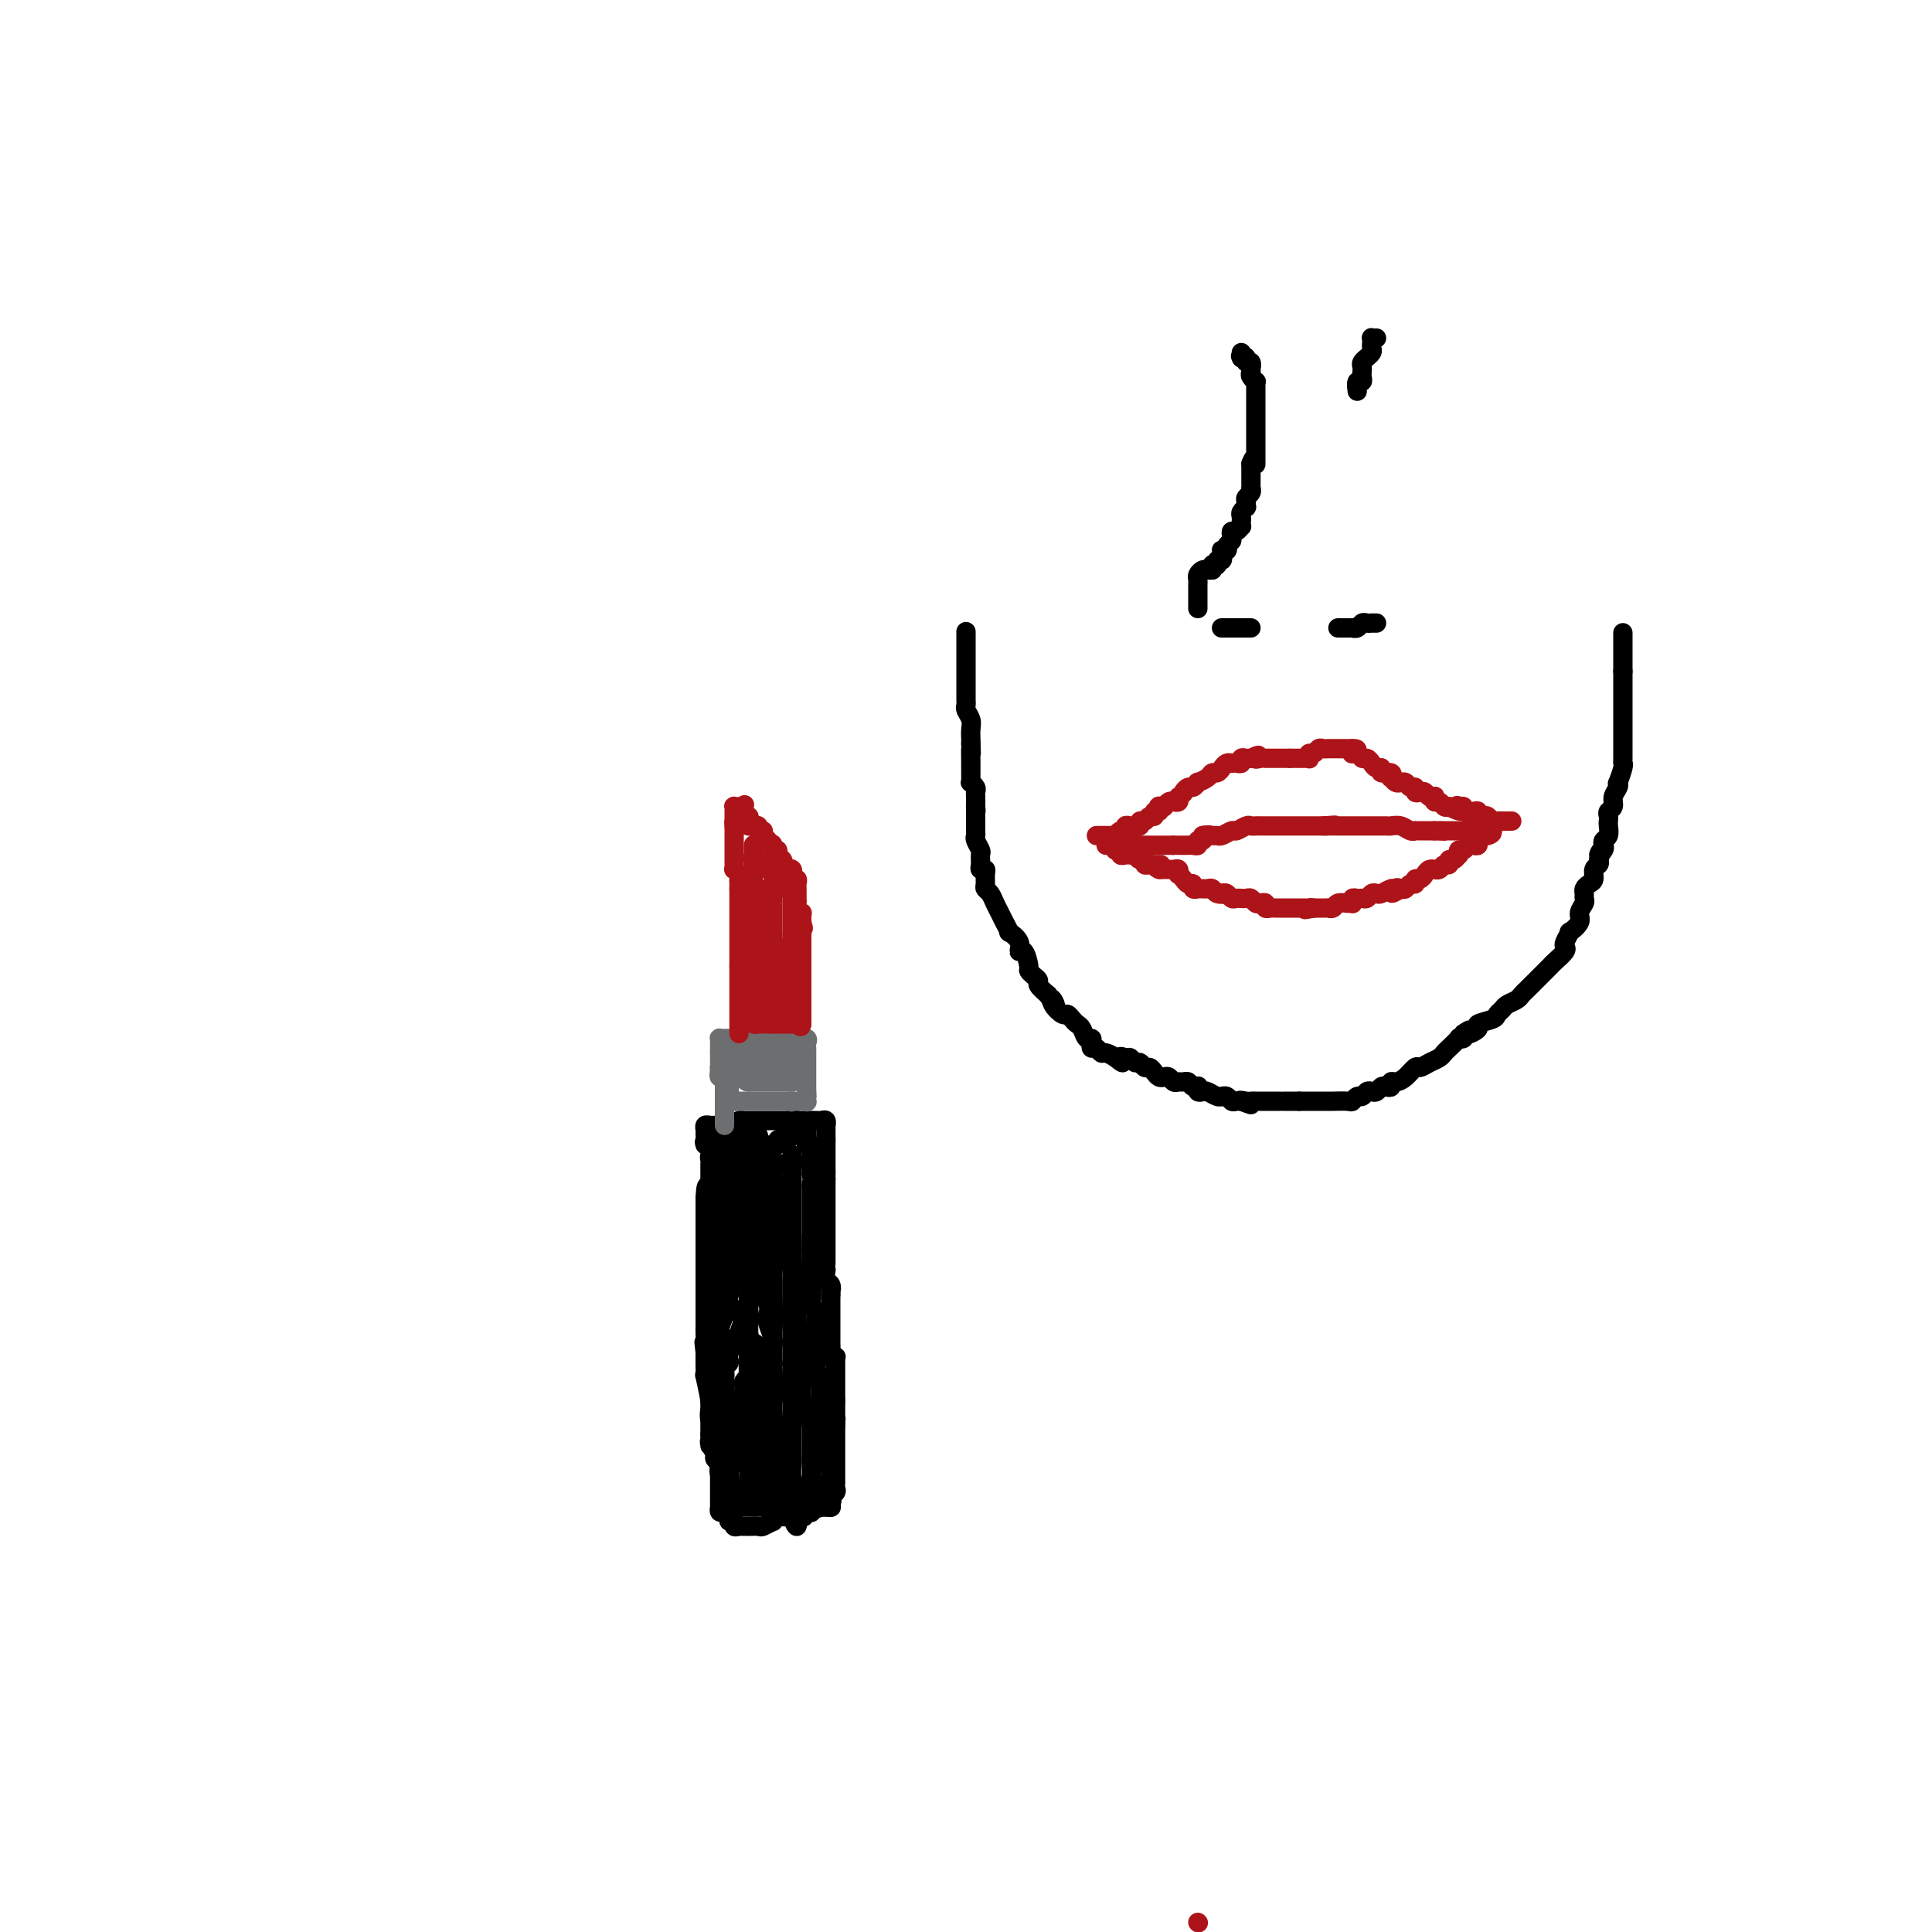 <svg viewBox='0 0 400 400' version='1.1' xmlns='http://www.w3.org/2000/svg' xmlns:xlink='http://www.w3.org/1999/xlink'><g fill='none' stroke='#000000' stroke-width='4' stroke-linecap='round' stroke-linejoin='round'><path d='M147,241c0.000,0.335 0.000,0.670 0,1c0.000,0.330 0.000,0.655 0,1c0.000,0.345 0.000,0.711 0,1c0.000,0.289 0.000,0.501 0,1c0.000,0.499 0.000,1.285 0,2c0.000,0.715 -0.000,1.358 0,2c0.000,0.642 0.000,1.284 0,2c0.000,0.716 0.000,1.505 0,2c0.000,0.495 0.000,0.697 0,1c0.000,0.303 0.000,0.706 0,1c0.000,0.294 0.000,0.478 0,1c-0.000,0.522 0.000,1.383 0,2c0.000,0.617 0.000,0.991 0,1c0.000,0.009 0.000,-0.349 0,0c0.000,0.349 0.000,1.403 0,2c0.000,0.597 0.000,0.737 0,1c0.000,0.263 0.000,0.648 0,1c0.000,0.352 0.000,0.672 0,1c0.000,0.328 0.000,0.665 0,1c0.000,0.335 0.000,0.667 0,1'/><path d='M147,266c0.000,4.063 0.000,1.720 0,1c0.000,-0.720 0.000,0.185 0,1c0.000,0.815 0.000,1.542 0,2c0.000,0.458 0.000,0.649 0,1c0.000,0.351 -0.000,0.864 0,1c0.000,0.136 0.000,-0.104 0,0c0.000,0.104 0.000,0.552 0,1'/><path d='M147,273c0.000,1.787 0.000,2.756 0,3c0.000,0.244 0.000,-0.237 0,0c0.000,0.237 0.000,1.191 0,2c0.000,0.809 0.000,1.474 0,2c0.000,0.526 -0.000,0.914 0,1c0.000,0.086 0.000,-0.131 0,0c0.000,0.131 0.000,0.609 0,1c0.000,0.391 0.000,0.696 0,1c0.000,0.304 0.000,0.606 0,1c0.000,0.394 0.000,0.879 0,1c-0.000,0.121 0.000,-0.123 0,0c0.000,0.123 0.000,0.611 0,1c0.000,0.389 0.000,0.678 0,1c0.000,0.322 0.000,0.678 0,1c0.000,0.322 0.000,0.611 0,1c0.000,0.389 0.000,0.877 0,1c0.000,0.123 0.000,-0.121 0,0c0.000,0.121 0.000,0.606 0,1c0.000,0.394 0.000,0.696 0,1c0.000,0.304 0.000,0.609 0,1c0.000,0.391 0.000,0.868 0,1c0.000,0.132 0.000,-0.080 0,0c0.000,0.080 0.000,0.451 0,1c0.000,0.549 0.000,1.274 0,2'/><path d='M147,297c-0.005,3.948 -0.016,1.817 0,1c0.016,-0.817 0.061,-0.321 0,0c-0.061,0.321 -0.226,0.467 0,1c0.226,0.533 0.844,1.453 1,2c0.156,0.547 -0.151,0.720 0,1c0.151,0.280 0.759,0.666 1,1c0.241,0.334 0.116,0.615 0,1c-0.116,0.385 -0.224,0.874 0,1c0.224,0.126 0.778,-0.109 1,0c0.222,0.109 0.112,0.564 0,1c-0.112,0.436 -0.227,0.853 0,1c0.227,0.147 0.796,0.024 1,0c0.204,-0.024 0.044,0.050 0,0c-0.044,-0.050 0.030,-0.223 0,0c-0.030,0.223 -0.163,0.843 0,1c0.163,0.157 0.621,-0.150 1,0c0.379,0.150 0.680,0.757 1,1c0.320,0.243 0.660,0.121 1,0'/><path d='M154,309c1.306,1.791 1.071,0.270 1,0c-0.071,-0.270 0.023,0.712 0,1c-0.023,0.288 -0.161,-0.119 0,0c0.161,0.119 0.622,0.764 1,1c0.378,0.236 0.675,0.062 1,0c0.325,-0.062 0.678,-0.013 1,0c0.322,0.013 0.611,-0.011 1,0c0.389,0.011 0.877,0.055 1,0c0.123,-0.055 -0.121,-0.211 0,0c0.121,0.211 0.606,0.789 1,1c0.394,0.211 0.696,0.057 1,0c0.304,-0.057 0.610,-0.015 1,0c0.390,0.015 0.865,0.004 1,0c0.135,-0.004 -0.069,-0.001 0,0c0.069,0.001 0.410,0.000 1,0c0.590,-0.000 1.428,-0.000 2,0c0.572,0.000 0.878,0.000 1,0c0.122,-0.000 0.061,-0.000 0,0'/><path d='M168,312c2.344,0.463 1.203,0.121 1,0c-0.203,-0.121 0.533,-0.022 1,0c0.467,0.022 0.664,-0.032 1,0c0.336,0.032 0.810,0.152 1,0c0.190,-0.152 0.095,-0.576 0,-1'/><path d='M172,311c0.558,-0.332 -0.047,-0.663 0,-1c0.047,-0.337 0.745,-0.682 1,-1c0.255,-0.318 0.068,-0.610 0,-1c-0.068,-0.390 -0.018,-0.878 0,-1c0.018,-0.122 0.005,0.121 0,0c-0.005,-0.121 -0.001,-0.606 0,-1c0.001,-0.394 0.000,-0.697 0,-1c-0.000,-0.303 -0.000,-0.606 0,-1c0.000,-0.394 0.000,-0.878 0,-1c-0.000,-0.122 -0.000,0.117 0,0c0.000,-0.117 0.000,-0.591 0,-1c-0.000,-0.409 -0.000,-0.753 0,-1c0.000,-0.247 0.000,-0.398 0,-1c-0.000,-0.602 -0.000,-1.656 0,-2c0.000,-0.344 0.000,0.023 0,0c-0.000,-0.023 -0.000,-0.435 0,-1c0.000,-0.565 0.000,-1.282 0,-2'/><path d='M173,295c0.155,-2.714 0.041,-1.501 0,-1c-0.041,0.501 -0.011,0.288 0,0c0.011,-0.288 0.003,-0.652 0,-1c-0.003,-0.348 -0.001,-0.681 0,-1c0.001,-0.319 0.000,-0.624 0,-1c-0.000,-0.376 -0.000,-0.822 0,-1c0.000,-0.178 0.000,-0.089 0,0'/><path d='M173,290c0.000,-0.891 0.000,-0.620 0,-1c-0.000,-0.380 -0.000,-1.411 0,-2c0.000,-0.589 0.000,-0.735 0,-1c-0.000,-0.265 -0.000,-0.649 0,-1c0.000,-0.351 0.001,-0.669 0,-1c-0.001,-0.331 -0.004,-0.677 0,-1c0.004,-0.323 0.015,-0.624 0,-1c-0.015,-0.376 -0.057,-0.825 0,-1c0.057,-0.175 0.211,-0.074 0,0c-0.211,0.074 -0.789,0.122 -1,0c-0.211,-0.122 -0.057,-0.414 0,-1c0.057,-0.586 0.015,-1.465 0,-2c-0.015,-0.535 -0.004,-0.725 0,-1c0.004,-0.275 0.001,-0.633 0,-1c-0.001,-0.367 -0.000,-0.742 0,-1c0.000,-0.258 0.000,-0.398 0,-1c-0.000,-0.602 -0.000,-1.667 0,-2c0.000,-0.333 0.000,0.065 0,0c-0.000,-0.065 -0.000,-0.592 0,-1c0.000,-0.408 0.000,-0.697 0,-1c-0.000,-0.303 -0.000,-0.620 0,-1c0.000,-0.380 0.000,-0.823 0,-1c-0.000,-0.177 -0.000,-0.089 0,0'/><path d='M172,268c-0.171,-3.577 -0.098,-1.518 0,-1c0.098,0.518 0.223,-0.505 0,-1c-0.223,-0.495 -0.792,-0.461 -1,-1c-0.208,-0.539 -0.056,-1.650 0,-2c0.056,-0.350 0.015,0.060 0,0c-0.015,-0.060 -0.004,-0.590 0,-1c0.004,-0.410 0.001,-0.701 0,-1c-0.001,-0.299 -0.000,-0.605 0,-1c0.000,-0.395 0.000,-0.879 0,-1c-0.000,-0.121 -0.000,0.121 0,0c0.000,-0.121 0.000,-0.606 0,-1c-0.000,-0.394 -0.000,-0.696 0,-1c0.000,-0.304 0.000,-0.610 0,-1c-0.000,-0.390 -0.000,-0.864 0,-1c0.000,-0.136 0.000,0.066 0,0c-0.000,-0.066 -0.000,-0.399 0,-1c0.000,-0.601 0.000,-1.471 0,-2c-0.000,-0.529 -0.000,-0.719 0,-1c0.000,-0.281 0.000,-0.654 0,-1c-0.000,-0.346 -0.000,-0.666 0,-1c0.000,-0.334 0.000,-0.681 0,-1c-0.000,-0.319 -0.000,-0.610 0,-1c0.000,-0.390 0.000,-0.878 0,-1c-0.000,-0.122 -0.000,0.121 0,0c0.000,-0.121 0.000,-0.606 0,-1c-0.000,-0.394 0.000,-0.697 0,-1'/><path d='M171,244c-0.155,-3.893 -0.041,-1.624 0,-1c0.041,0.624 0.011,-0.397 0,-1c-0.011,-0.603 -0.003,-0.788 0,-1c0.003,-0.212 0.001,-0.452 0,-1c-0.001,-0.548 -0.000,-1.405 0,-2c0.000,-0.595 0.000,-0.930 0,-1c-0.000,-0.070 -0.000,0.123 0,0c0.000,-0.123 0.000,-0.561 0,-1'/><path d='M171,236c0.000,-1.421 0.001,-0.973 0,-1c-0.001,-0.027 -0.003,-0.529 0,-1c0.003,-0.471 0.012,-0.911 0,-1c-0.012,-0.089 -0.046,0.172 0,0c0.046,-0.172 0.171,-0.778 0,-1c-0.171,-0.222 -0.637,-0.059 -1,0c-0.363,0.059 -0.622,0.016 -1,0c-0.378,-0.016 -0.875,-0.004 -1,0c-0.125,0.004 0.121,0.001 0,0c-0.121,-0.001 -0.610,-0.000 -1,0c-0.390,0.000 -0.683,0.000 -1,0c-0.317,-0.000 -0.659,-0.000 -1,0'/><path d='M165,232c-1.167,-0.619 -1.086,-0.166 -1,0c0.086,0.166 0.177,0.044 0,0c-0.177,-0.044 -0.621,-0.012 -1,0c-0.379,0.012 -0.693,0.003 -1,0c-0.307,-0.003 -0.607,-0.001 -1,0c-0.393,0.001 -0.879,0.000 -1,0c-0.121,-0.000 0.123,-0.000 0,0c-0.123,0.000 -0.611,0.000 -1,0c-0.389,-0.000 -0.678,-0.000 -1,0c-0.322,0.000 -0.678,0.000 -1,0c-0.322,-0.000 -0.611,-0.001 -1,0c-0.389,0.001 -0.878,0.003 -1,0c-0.122,-0.003 0.122,-0.011 0,0c-0.122,0.011 -0.610,0.041 -1,0c-0.390,-0.041 -0.683,-0.155 -1,0c-0.317,0.155 -0.659,0.577 -1,1'/><path d='M152,233c-2.239,0.150 -1.336,0.025 -1,0c0.336,-0.025 0.105,0.050 0,0c-0.105,-0.050 -0.084,-0.224 0,0c0.084,0.224 0.233,0.848 0,1c-0.233,0.152 -0.847,-0.166 -1,0c-0.153,0.166 0.155,0.818 0,1c-0.155,0.182 -0.772,-0.105 -1,0c-0.228,0.105 -0.065,0.601 0,1c0.065,0.399 0.033,0.699 0,1'/><path d='M149,237c-0.692,0.570 -0.921,-0.004 -1,0c-0.079,0.004 -0.007,0.587 0,1c0.007,0.413 -0.051,0.658 0,1c0.051,0.342 0.211,0.781 0,1c-0.211,0.219 -0.792,0.216 -1,0c-0.208,-0.216 -0.042,-0.646 0,-1c0.042,-0.354 -0.040,-0.631 0,-1c0.040,-0.369 0.203,-0.830 0,-1c-0.203,-0.170 -0.772,-0.049 -1,0c-0.228,0.049 -0.114,0.024 0,0'/><path d='M146,237c-0.308,-0.642 -0.080,-0.746 0,-1c0.080,-0.254 0.010,-0.656 0,-1c-0.010,-0.344 0.039,-0.628 0,-1c-0.039,-0.372 -0.165,-0.832 0,-1c0.165,-0.168 0.622,-0.045 1,0c0.378,0.045 0.676,0.012 1,0c0.324,-0.012 0.675,-0.003 1,0c0.325,0.003 0.626,0.001 1,0c0.374,-0.001 0.821,-0.000 1,0c0.179,0.000 0.089,0.000 0,0'/><path d='M151,233c0.951,-0.618 0.830,-0.163 1,0c0.170,0.163 0.631,0.034 1,0c0.369,-0.034 0.646,0.029 1,0c0.354,-0.029 0.784,-0.149 1,0c0.216,0.149 0.216,0.565 0,1c-0.216,0.435 -0.650,0.887 -1,1c-0.350,0.113 -0.616,-0.113 -1,0c-0.384,0.113 -0.886,0.566 -1,1c-0.114,0.434 0.162,0.847 0,1c-0.162,0.153 -0.760,0.044 -1,0c-0.240,-0.044 -0.120,-0.022 0,0'/><path d='M151,237c-0.481,0.555 -0.182,-0.057 0,0c0.182,0.057 0.249,0.783 0,1c-0.249,0.217 -0.813,-0.075 -1,0c-0.187,0.075 0.005,0.519 0,1c-0.005,0.481 -0.205,1.001 0,1c0.205,-0.001 0.815,-0.522 1,-1c0.185,-0.478 -0.056,-0.911 0,-1c0.056,-0.089 0.410,0.168 1,0c0.590,-0.168 1.416,-0.762 2,-1c0.584,-0.238 0.927,-0.121 1,0c0.073,0.121 -0.124,0.245 0,0c0.124,-0.245 0.569,-0.860 1,-1c0.431,-0.140 0.847,0.193 1,0c0.153,-0.193 0.044,-0.912 0,-1c-0.044,-0.088 -0.022,0.456 0,1'/><path d='M157,236c0.925,-0.384 -0.263,0.656 -1,1c-0.737,0.344 -1.024,-0.009 -1,0c0.024,0.009 0.360,0.380 0,1c-0.360,0.620 -1.416,1.490 -2,2c-0.584,0.510 -0.697,0.661 -1,1c-0.303,0.339 -0.798,0.865 -1,1c-0.202,0.135 -0.111,-0.122 0,0c0.111,0.122 0.243,0.622 0,1c-0.243,0.378 -0.860,0.634 -1,1c-0.140,0.366 0.196,0.841 0,1c-0.196,0.159 -0.923,0.001 -1,0c-0.077,-0.001 0.495,0.153 1,0c0.505,-0.153 0.943,-0.615 1,-1c0.057,-0.385 -0.265,-0.695 0,-1c0.265,-0.305 1.118,-0.607 2,-1c0.882,-0.393 1.793,-0.879 2,-1c0.207,-0.121 -0.290,0.121 0,0c0.290,-0.121 1.369,-0.606 2,-1c0.631,-0.394 0.816,-0.697 1,-1'/><path d='M158,239c1.405,-1.094 0.916,-0.828 1,-1c0.084,-0.172 0.740,-0.782 1,-1c0.260,-0.218 0.125,-0.045 0,0c-0.125,0.045 -0.241,-0.040 0,0c0.241,0.040 0.839,0.204 1,0c0.161,-0.204 -0.115,-0.776 0,-1c0.115,-0.224 0.622,-0.099 1,0c0.378,0.099 0.627,0.171 1,0c0.373,-0.171 0.869,-0.585 1,-1c0.131,-0.415 -0.104,-0.829 0,-1c0.104,-0.171 0.547,-0.098 1,0c0.453,0.098 0.915,0.222 1,0c0.085,-0.222 -0.208,-0.791 0,-1c0.208,-0.209 0.917,-0.060 1,0c0.083,0.060 -0.458,0.030 -1,0'/><path d='M166,233c1.464,-0.976 1.123,-0.415 1,0c-0.123,0.415 -0.029,0.685 0,1c0.029,0.315 -0.006,0.676 0,1c0.006,0.324 0.054,0.612 0,1c-0.054,0.388 -0.211,0.877 0,1c0.211,0.123 0.789,-0.121 1,0c0.211,0.121 0.057,0.606 0,1c-0.057,0.394 -0.015,0.697 0,1c0.015,0.303 0.004,0.606 0,1c-0.004,0.394 -0.001,0.879 0,1c0.001,0.121 0.000,-0.121 0,0c-0.000,0.121 -0.000,0.606 0,1c0.000,0.394 0.000,0.697 0,1'/><path d='M168,243c0.309,1.931 0.083,1.759 0,2c-0.083,0.241 -0.022,0.895 0,1c0.022,0.105 0.006,-0.338 0,0c-0.006,0.338 -0.002,1.456 0,2c0.002,0.544 0.000,0.513 0,1c-0.000,0.487 -0.000,1.493 0,2c0.000,0.507 0.000,0.516 0,1c-0.000,0.484 -0.000,1.444 0,2c0.000,0.556 0.000,0.710 0,1c-0.000,0.290 -0.000,0.717 0,1c0.000,0.283 0.000,0.422 0,1c-0.000,0.578 -0.000,1.594 0,2c0.000,0.406 0.000,0.203 0,0'/><path d='M168,259c-0.000,2.805 -0.000,1.816 0,2c0.000,0.184 0.000,1.541 0,2c-0.000,0.459 -0.000,0.021 0,0c0.000,-0.021 0.000,0.376 0,1c-0.000,0.624 -0.001,1.476 0,2c0.001,0.524 0.004,0.722 0,1c-0.004,0.278 -0.015,0.638 0,1c0.015,0.362 0.057,0.726 0,1c-0.057,0.274 -0.211,0.459 0,1c0.211,0.541 0.789,1.439 1,2c0.211,0.561 0.057,0.784 0,1c-0.057,0.216 -0.015,0.425 0,1c0.015,0.575 0.004,1.517 0,2c-0.004,0.483 -0.001,0.507 0,1c0.001,0.493 0.000,1.456 0,2c-0.000,0.544 -0.000,0.671 0,1c0.000,0.329 0.000,0.861 0,1c-0.000,0.139 -0.001,-0.117 0,0c0.001,0.117 0.004,0.605 0,1c-0.004,0.395 -0.015,0.698 0,1c0.015,0.302 0.057,0.605 0,1c-0.057,0.395 -0.211,0.883 0,1c0.211,0.117 0.789,-0.137 1,0c0.211,0.137 0.057,0.666 0,1c-0.057,0.334 -0.015,0.475 0,1c0.015,0.525 0.004,1.436 0,2c-0.004,0.564 -0.002,0.782 0,1'/><path d='M170,290c0.326,4.629 0.140,0.702 0,0c-0.140,-0.702 -0.234,1.820 0,3c0.234,1.180 0.795,1.017 1,1c0.205,-0.017 0.055,0.113 0,1c-0.055,0.887 -0.016,2.532 0,3c0.016,0.468 0.008,-0.239 0,0c-0.008,0.239 -0.016,1.426 0,2c0.016,0.574 0.057,0.535 0,1c-0.057,0.465 -0.211,1.434 0,2c0.211,0.566 0.788,0.729 1,1c0.212,0.271 0.061,0.649 0,1c-0.061,0.351 -0.030,0.676 0,1'/><path d='M172,306c0.309,2.715 0.083,1.501 0,1c-0.083,-0.501 -0.022,-0.289 0,0c0.022,0.289 0.006,0.656 0,1c-0.006,0.344 -0.001,0.667 0,1c0.001,0.333 -0.003,0.678 0,1c0.003,0.322 0.012,0.622 0,1c-0.012,0.378 -0.044,0.833 0,1c0.044,0.167 0.166,0.045 0,0c-0.166,-0.045 -0.619,-0.012 -1,0c-0.381,0.012 -0.690,0.003 -1,0c-0.310,-0.003 -0.622,-0.001 -1,0c-0.378,0.001 -0.822,0.000 -1,0c-0.178,-0.000 -0.089,-0.000 0,0'/><path d='M168,312c-0.796,0.000 -0.787,0.000 -1,0c-0.213,0.000 -0.649,0.000 -1,0c-0.351,0.000 -0.619,-0.000 -1,0c-0.381,0.000 -0.875,0.000 -1,0c-0.125,0.000 0.120,0.000 0,0c-0.120,0.000 -0.606,0.000 -1,0c-0.394,0.000 -0.697,-0.000 -1,0c-0.303,0.000 -0.606,0.000 -1,0c-0.394,0.000 -0.879,0.000 -1,0c-0.121,0.000 0.123,0.000 0,0c-0.123,0.000 -0.611,0.000 -1,0c-0.389,0.000 -0.678,0.000 -1,0c-0.322,0.000 -0.678,-0.000 -1,0c-0.322,0.000 -0.611,0.000 -1,0c-0.389,0.000 -0.877,0.000 -1,0c-0.123,0.000 0.121,0.000 0,0c-0.121,0.000 -0.606,0.000 -1,0c-0.394,0.000 -0.697,0.000 -1,0'/><path d='M153,312c-2.483,0.017 -1.191,0.058 -1,0c0.191,-0.058 -0.719,-0.216 -1,0c-0.281,0.216 0.068,0.805 0,1c-0.068,0.195 -0.554,-0.003 -1,0c-0.446,0.003 -0.851,0.208 -1,0c-0.149,-0.208 -0.040,-0.829 0,-1c0.040,-0.171 0.011,0.109 0,0c-0.011,-0.109 -0.003,-0.608 0,-1c0.003,-0.392 0.001,-0.679 0,-1c-0.001,-0.321 -0.000,-0.678 0,-1c0.000,-0.322 0.000,-0.611 0,-1c-0.000,-0.389 -0.000,-0.877 0,-1c0.000,-0.123 0.000,0.121 0,0c-0.000,-0.121 -0.000,-0.606 0,-1c0.000,-0.394 0.000,-0.697 0,-1'/><path d='M149,305c-0.156,-1.432 -0.046,-1.013 0,-1c0.046,0.013 0.026,-0.378 0,-1c-0.026,-0.622 -0.060,-1.473 0,-2c0.060,-0.527 0.213,-0.731 0,-1c-0.213,-0.269 -0.793,-0.603 -1,-1c-0.207,-0.397 -0.042,-0.856 0,-1c0.042,-0.144 -0.040,0.026 0,0c0.040,-0.026 0.203,-0.247 0,-1c-0.203,-0.753 -0.772,-2.039 -1,-3c-0.228,-0.961 -0.114,-1.597 0,-2c0.114,-0.403 0.227,-0.572 0,-2c-0.227,-1.428 -0.793,-4.115 -1,-5c-0.207,-0.885 -0.056,0.031 0,0c0.056,-0.031 0.016,-1.009 0,-2c-0.016,-0.991 -0.008,-1.996 0,-3'/><path d='M146,280c-0.464,-3.922 -0.124,-1.226 0,-1c0.124,0.226 0.033,-2.019 0,-3c-0.033,-0.981 -0.009,-0.697 0,-1c0.009,-0.303 0.002,-1.194 0,-2c-0.002,-0.806 -0.001,-1.529 0,-2c0.001,-0.471 0.000,-0.690 0,-1c-0.000,-0.310 -0.000,-0.712 0,-1c0.000,-0.288 0.000,-0.462 0,-1c-0.000,-0.538 -0.000,-1.438 0,-2c0.000,-0.562 0.000,-0.784 0,-1c-0.000,-0.216 -0.000,-0.425 0,-1c0.000,-0.575 0.000,-1.515 0,-2c-0.000,-0.485 -0.000,-0.515 0,-1c0.000,-0.485 0.000,-1.425 0,-2c-0.000,-0.575 -0.000,-0.784 0,-1c0.000,-0.216 0.000,-0.438 0,-1c-0.000,-0.562 -0.000,-1.465 0,-2c0.000,-0.535 0.000,-0.703 0,-1c-0.000,-0.297 -0.000,-0.725 0,-1c0.000,-0.275 0.000,-0.399 0,-1c-0.000,-0.601 -0.000,-1.680 0,-2c0.000,-0.320 0.000,0.121 0,0c-0.000,-0.121 -0.000,-0.802 0,-1c0.000,-0.198 0.000,0.086 0,0c-0.000,-0.086 0.000,-0.543 0,-1'/><path d='M146,248c0.240,-4.906 0.838,-1.173 1,0c0.162,1.173 -0.114,-0.216 0,-1c0.114,-0.784 0.619,-0.962 1,-1c0.381,-0.038 0.638,0.065 1,0c0.362,-0.065 0.829,-0.297 1,0c0.171,0.297 0.046,1.123 0,2c-0.046,0.877 -0.012,1.804 0,2c0.012,0.196 0.003,-0.341 0,1c-0.003,1.341 -0.001,4.558 0,6c0.001,1.442 0.000,1.109 0,2c-0.000,0.891 -0.000,3.007 0,4c0.000,0.993 0.000,0.862 0,1c-0.000,0.138 -0.000,0.545 0,1c0.000,0.455 0.000,0.957 0,1c-0.000,0.043 -0.000,-0.373 0,-1c0.000,-0.627 0.000,-1.465 0,-2c-0.000,-0.535 -0.000,-0.768 0,-1'/><path d='M150,262c0.013,-1.268 0.045,-2.437 0,-3c-0.045,-0.563 -0.167,-0.520 0,-1c0.167,-0.480 0.623,-1.484 1,-3c0.377,-1.516 0.676,-3.544 1,-5c0.324,-1.456 0.674,-2.341 1,-3c0.326,-0.659 0.627,-1.091 1,-2c0.373,-0.909 0.818,-2.293 1,-3c0.182,-0.707 0.101,-0.736 0,-1c-0.101,-0.264 -0.223,-0.761 0,-1c0.223,-0.239 0.792,-0.219 1,0c0.208,0.219 0.057,0.638 0,1c-0.057,0.362 -0.019,0.668 0,1c0.019,0.332 0.020,0.690 0,1c-0.020,0.310 -0.060,0.571 0,1c0.060,0.429 0.219,1.025 0,2c-0.219,0.975 -0.818,2.330 -1,3c-0.182,0.670 0.052,0.656 0,2c-0.052,1.344 -0.391,4.046 -1,6c-0.609,1.954 -1.487,3.161 -2,5c-0.513,1.839 -0.659,4.311 -1,6c-0.341,1.689 -0.876,2.597 -1,3c-0.124,0.403 0.163,0.301 0,1c-0.163,0.699 -0.776,2.198 -1,3c-0.224,0.802 -0.060,0.908 0,1c0.060,0.092 0.017,0.169 0,0c-0.017,-0.169 -0.009,-0.585 0,-1'/><path d='M149,275c-0.930,5.101 -0.256,1.352 0,-1c0.256,-2.352 0.092,-3.308 0,-4c-0.092,-0.692 -0.114,-1.120 0,-2c0.114,-0.880 0.364,-2.212 1,-4c0.636,-1.788 1.658,-4.031 2,-5c0.342,-0.969 0.005,-0.663 0,-1c-0.005,-0.337 0.324,-1.316 1,-3c0.676,-1.684 1.701,-4.073 2,-5c0.299,-0.927 -0.126,-0.391 0,-1c0.126,-0.609 0.804,-2.362 1,-3c0.196,-0.638 -0.088,-0.161 0,0c0.088,0.161 0.549,0.005 1,0c0.451,-0.005 0.892,0.139 1,0c0.108,-0.139 -0.115,-0.562 0,-1c0.115,-0.438 0.570,-0.892 1,-1c0.430,-0.108 0.836,0.129 1,0c0.164,-0.129 0.085,-0.623 0,-1c-0.085,-0.377 -0.178,-0.637 0,-1c0.178,-0.363 0.625,-0.829 1,-1c0.375,-0.171 0.678,-0.046 1,0c0.322,0.046 0.663,0.013 1,0c0.337,-0.013 0.668,-0.007 1,0'/><path d='M164,241c1.238,-0.732 0.332,-0.062 0,0c-0.332,0.062 -0.089,-0.483 0,-1c0.089,-0.517 0.026,-1.005 0,-1c-0.026,0.005 -0.013,0.502 0,1'/><path d='M164,240c0.000,0.102 0.000,0.857 0,1c-0.000,0.143 0.000,-0.326 0,0c0.000,0.326 0.000,1.448 0,2c0.000,0.552 0.000,0.533 0,1c0.000,0.467 -0.000,1.419 0,2c0.000,0.581 -0.000,0.789 0,1c0.000,0.211 0.000,0.424 0,1c-0.000,0.576 -0.000,1.516 0,2c0.000,0.484 0.000,0.513 0,1c-0.000,0.487 -0.000,1.433 0,2c0.000,0.567 0.000,0.754 0,1c-0.000,0.246 -0.000,0.552 0,1c0.000,0.448 0.000,1.040 0,2c-0.000,0.960 -0.000,2.288 0,3c0.000,0.712 0.000,0.806 0,1c-0.000,0.194 -0.000,0.487 0,1c0.000,0.513 0.000,1.245 0,2c-0.000,0.755 -0.000,1.533 0,2c0.000,0.467 0.000,0.622 0,1c-0.000,0.378 -0.000,0.979 0,2c0.000,1.021 0.000,2.460 0,3c-0.000,0.540 -0.000,0.180 0,1c0.000,0.820 0.000,2.822 0,4c-0.000,1.178 -0.001,1.534 0,2c0.001,0.466 0.003,1.042 0,2c-0.003,0.958 -0.011,2.298 0,3c0.011,0.702 0.041,0.766 0,1c-0.041,0.234 -0.155,0.638 0,1c0.155,0.362 0.577,0.681 1,1'/><path d='M165,287c0.094,7.326 -0.171,2.143 0,1c0.171,-1.143 0.778,1.756 1,3c0.222,1.244 0.059,0.833 0,1c-0.059,0.167 -0.015,0.910 0,1c0.015,0.090 0.000,-0.474 0,-1c-0.000,-0.526 0.014,-1.012 0,-2c-0.014,-0.988 -0.055,-2.476 0,-3c0.055,-0.524 0.207,-0.084 0,-2c-0.207,-1.916 -0.773,-6.187 -1,-9c-0.227,-2.813 -0.113,-4.167 0,-5c0.113,-0.833 0.227,-1.145 0,-3c-0.227,-1.855 -0.793,-5.251 -1,-7c-0.207,-1.749 -0.056,-1.849 0,-2c0.056,-0.151 0.015,-0.353 0,-1c-0.015,-0.647 -0.004,-1.740 0,-2c0.004,-0.260 -0.000,0.314 0,1c0.000,0.686 0.004,1.483 0,2c-0.004,0.517 -0.015,0.755 0,1c0.015,0.245 0.057,0.496 0,1c-0.057,0.504 -0.211,1.262 0,2c0.211,0.738 0.789,1.455 1,2c0.211,0.545 0.057,0.916 0,2c-0.057,1.084 -0.016,2.881 0,4c0.016,1.119 0.008,1.559 0,2'/><path d='M165,273c0.155,2.901 0.042,2.655 0,3c-0.042,0.345 -0.011,1.283 0,2c0.011,0.717 0.004,1.215 0,2c-0.004,0.785 -0.005,1.859 0,2c0.005,0.141 0.015,-0.651 0,-1c-0.015,-0.349 -0.057,-0.253 0,-1c0.057,-0.747 0.213,-2.335 0,-3c-0.213,-0.665 -0.793,-0.407 -1,-2c-0.207,-1.593 -0.040,-5.037 0,-7c0.040,-1.963 -0.045,-2.445 0,-3c0.045,-0.555 0.222,-1.181 0,-3c-0.222,-1.819 -0.843,-4.829 -1,-6c-0.157,-1.171 0.150,-0.503 0,-1c-0.150,-0.497 -0.758,-2.160 -1,-3c-0.242,-0.840 -0.118,-0.856 0,-1c0.118,-0.144 0.228,-0.417 0,-1c-0.228,-0.583 -0.796,-1.477 -1,-2c-0.204,-0.523 -0.044,-0.676 0,-1c0.044,-0.324 -0.027,-0.818 0,-1c0.027,-0.182 0.150,-0.052 0,0c-0.150,0.052 -0.575,0.026 -1,0'/><path d='M160,246c-0.774,-5.232 -0.207,-1.311 0,0c0.207,1.311 0.056,0.012 0,0c-0.056,-0.012 -0.015,1.263 0,2c0.015,0.737 0.004,0.937 0,1c-0.004,0.063 -0.001,-0.012 0,1c0.001,1.012 0.000,3.112 0,4c-0.000,0.888 -0.000,0.564 0,2c0.000,1.436 0.000,4.633 0,7c-0.000,2.367 -0.000,3.904 0,5c0.000,1.096 0.000,1.750 0,3c-0.000,1.250 -0.000,3.094 0,4c0.000,0.906 0.000,0.874 0,1c-0.000,0.126 -0.000,0.412 0,1c0.000,0.588 0.000,1.480 0,2c-0.000,0.520 -0.000,0.669 0,1c0.000,0.331 0.001,0.844 0,1c-0.001,0.156 -0.004,-0.045 0,0c0.004,0.045 0.015,0.335 0,0c-0.015,-0.335 -0.055,-1.296 0,-2c0.055,-0.704 0.205,-1.153 0,-2c-0.205,-0.847 -0.766,-2.093 -1,-3c-0.234,-0.907 -0.140,-1.475 0,-2c0.140,-0.525 0.326,-1.007 0,-2c-0.326,-0.993 -1.163,-2.496 -2,-4'/><path d='M157,266c-0.460,-2.461 -0.109,-2.112 0,-3c0.109,-0.888 -0.022,-3.012 0,-4c0.022,-0.988 0.198,-0.840 0,-1c-0.198,-0.160 -0.771,-0.629 -1,-1c-0.229,-0.371 -0.114,-0.643 0,-1c0.114,-0.357 0.227,-0.800 0,-1c-0.227,-0.200 -0.793,-0.158 -1,0c-0.207,0.158 -0.056,0.433 0,1c0.056,0.567 0.015,1.426 0,2c-0.015,0.574 -0.004,0.863 0,1c0.004,0.137 0.001,0.120 0,1c-0.001,0.880 -0.000,2.655 0,4c0.000,1.345 0.000,2.258 0,3c-0.000,0.742 -0.000,1.313 0,3c0.000,1.687 0.000,4.489 0,6c-0.000,1.511 -0.000,1.730 0,2c0.000,0.270 0.000,0.592 0,1c-0.000,0.408 -0.000,0.903 0,1c0.000,0.097 0.000,-0.205 0,-1c-0.000,-0.795 -0.000,-2.084 0,-3c0.000,-0.916 0.000,-1.458 0,-2'/><path d='M155,274c-0.000,-1.592 -0.000,-3.071 0,-4c0.000,-0.929 0.000,-1.309 0,-2c-0.000,-0.691 -0.000,-1.694 0,-3c0.000,-1.306 0.000,-2.914 0,-4c-0.000,-1.086 -0.001,-1.649 0,-2c0.001,-0.351 0.004,-0.489 0,-1c-0.004,-0.511 -0.016,-1.394 0,-2c0.016,-0.606 0.061,-0.936 0,-1c-0.061,-0.064 -0.228,0.138 0,0c0.228,-0.138 0.849,-0.614 1,-1c0.151,-0.386 -0.170,-0.681 0,-1c0.170,-0.319 0.830,-0.663 1,-1c0.170,-0.337 -0.152,-0.667 0,-1c0.152,-0.333 0.776,-0.668 1,-1c0.224,-0.332 0.046,-0.661 0,-1c-0.046,-0.339 0.040,-0.687 0,-1c-0.040,-0.313 -0.207,-0.593 0,-1c0.207,-0.407 0.787,-0.943 1,-1c0.213,-0.057 0.057,0.366 0,1c-0.057,0.634 -0.015,1.478 0,2c0.015,0.522 0.004,0.720 0,1c-0.004,0.280 -0.002,0.640 0,1'/><path d='M159,251c-0.029,1.722 -0.102,3.527 0,4c0.102,0.473 0.379,-0.387 0,1c-0.379,1.387 -1.412,5.021 -2,7c-0.588,1.979 -0.730,2.302 -1,3c-0.270,0.698 -0.669,1.769 -1,3c-0.331,1.231 -0.596,2.620 -1,4c-0.404,1.380 -0.948,2.751 -1,3c-0.052,0.249 0.389,-0.625 0,0c-0.389,0.625 -1.607,2.747 -2,4c-0.393,1.253 0.038,1.636 0,2c-0.038,0.364 -0.546,0.711 -1,1c-0.454,0.289 -0.854,0.522 -1,1c-0.146,0.478 -0.039,1.200 0,1c0.039,-0.200 0.011,-1.322 0,-2c-0.011,-0.678 -0.003,-0.911 0,-1c0.003,-0.089 0.001,-0.035 0,-1c-0.001,-0.965 -0.000,-2.951 0,-4c0.000,-1.049 0.000,-1.163 0,-1c-0.000,0.163 -0.000,0.603 0,0c0.000,-0.603 0.000,-2.250 0,-3c-0.000,-0.750 -0.000,-0.603 0,-1c0.000,-0.397 0.000,-1.338 0,-2c-0.000,-0.662 -0.000,-1.046 0,-1c0.000,0.046 0.000,0.523 0,1'/><path d='M149,270c-0.155,-1.894 -0.042,-0.128 0,1c0.042,1.128 0.011,1.620 0,2c-0.011,0.380 -0.004,0.648 0,1c0.004,0.352 0.005,0.788 0,1c-0.005,0.212 -0.015,0.200 0,1c0.015,0.800 0.057,2.413 0,3c-0.057,0.587 -0.211,0.150 0,1c0.211,0.850 0.789,2.987 1,4c0.211,1.013 0.057,0.900 0,1c-0.057,0.100 -0.015,0.412 0,1c0.015,0.588 0.004,1.453 0,2c-0.004,0.547 -0.001,0.777 0,1c0.001,0.223 0.000,0.441 0,1c-0.000,0.559 -0.000,1.461 0,2c0.000,0.539 0.000,0.715 0,1c-0.000,0.285 -0.000,0.678 0,1c0.000,0.322 0.000,0.572 0,1c-0.000,0.428 -0.000,1.032 0,2c0.000,0.968 0.000,2.298 0,3c-0.000,0.702 -0.000,0.777 0,1c0.000,0.223 0.000,0.596 0,1c-0.000,0.404 -0.000,0.840 0,1c0.000,0.160 0.000,0.043 0,0c-0.000,-0.043 -0.000,-0.012 0,0c0.000,0.012 0.000,0.006 0,0'/><path d='M150,303c0.381,5.432 0.834,2.511 1,2c0.166,-0.511 0.044,1.389 0,2c-0.044,0.611 -0.012,-0.068 0,0c0.012,0.068 0.003,0.882 0,2c-0.003,1.118 -0.002,2.538 0,3c0.002,0.462 0.005,-0.035 0,0c-0.005,0.035 -0.016,0.602 0,1c0.016,0.398 0.060,0.629 0,1c-0.060,0.371 -0.224,0.884 0,1c0.224,0.116 0.835,-0.165 1,0c0.165,0.165 -0.115,0.776 0,1c0.115,0.224 0.626,0.060 1,0c0.374,-0.060 0.610,-0.015 1,0c0.390,0.015 0.935,-0.000 1,0c0.065,0.000 -0.351,0.015 0,0c0.351,-0.015 1.470,-0.060 2,0c0.530,0.060 0.471,0.226 1,0c0.529,-0.226 1.647,-0.845 2,-1c0.353,-0.155 -0.059,0.155 0,0c0.059,-0.155 0.589,-0.774 1,-1c0.411,-0.226 0.701,-0.061 1,0c0.299,0.061 0.606,0.016 1,0c0.394,-0.016 0.875,-0.004 1,0c0.125,0.004 -0.107,0.001 0,0c0.107,-0.001 0.554,-0.001 1,0'/><path d='M165,314c2.349,-0.095 1.220,0.167 1,0c-0.220,-0.167 0.467,-0.762 1,-1c0.533,-0.238 0.912,-0.120 1,0c0.088,0.120 -0.116,0.243 0,0c0.116,-0.243 0.553,-0.853 1,-1c0.447,-0.147 0.905,0.167 1,0c0.095,-0.167 -0.172,-0.817 0,-1c0.172,-0.183 0.782,0.102 1,0c0.218,-0.102 0.044,-0.589 0,-1c-0.044,-0.411 0.041,-0.745 0,-1c-0.041,-0.255 -0.207,-0.431 0,-1c0.207,-0.569 0.788,-1.532 1,-2c0.212,-0.468 0.057,-0.440 0,-1c-0.057,-0.560 -0.014,-1.708 0,-2c0.014,-0.292 -0.000,0.272 0,0c0.000,-0.272 0.015,-1.378 0,-2c-0.015,-0.622 -0.060,-0.758 0,-1c0.060,-0.242 0.223,-0.590 0,-1c-0.223,-0.410 -0.833,-0.883 -1,-1c-0.167,-0.117 0.110,0.123 0,0c-0.110,-0.123 -0.607,-0.610 -1,-1c-0.393,-0.390 -0.684,-0.683 -1,-1c-0.316,-0.317 -0.658,-0.659 -1,-1'/><path d='M168,295c-0.619,-1.724 -0.166,-1.033 0,-1c0.166,0.033 0.044,-0.591 0,-1c-0.044,-0.409 -0.012,-0.601 0,-1c0.012,-0.399 0.003,-1.003 0,-1c-0.003,0.003 -0.001,0.613 0,1c0.001,0.387 0.000,0.551 0,1c-0.000,0.449 -0.000,1.182 0,2c0.000,0.818 0.000,1.722 0,2c-0.000,0.278 -0.000,-0.070 0,1c0.000,1.070 0.001,3.558 0,5c-0.001,1.442 -0.004,1.836 0,3c0.004,1.164 0.016,3.096 0,4c-0.016,0.904 -0.060,0.778 0,1c0.060,0.222 0.222,0.791 0,1c-0.222,0.209 -0.829,0.056 -1,0c-0.171,-0.056 0.094,-0.016 0,0c-0.094,0.016 -0.547,0.008 -1,0'/><path d='M166,312c-0.244,3.265 0.145,1.429 0,0c-0.145,-1.429 -0.823,-2.450 -1,-3c-0.177,-0.550 0.149,-0.628 0,-1c-0.149,-0.372 -0.772,-1.038 -1,-2c-0.228,-0.962 -0.061,-2.220 0,-3c0.061,-0.780 0.016,-1.081 0,-2c-0.016,-0.919 -0.004,-2.456 0,-3c0.004,-0.544 0.001,-0.095 0,0c-0.001,0.095 -0.001,-0.163 0,-1c0.001,-0.837 0.001,-2.252 0,-3c-0.001,-0.748 -0.003,-0.830 0,-1c0.003,-0.170 0.012,-0.427 0,-1c-0.012,-0.573 -0.045,-1.463 0,-2c0.045,-0.537 0.167,-0.721 0,-1c-0.167,-0.279 -0.622,-0.652 -1,-1c-0.378,-0.348 -0.679,-0.671 -1,-1c-0.321,-0.329 -0.663,-0.666 -1,-1c-0.337,-0.334 -0.668,-0.667 -1,-1'/><path d='M160,285c-0.615,-0.957 -0.151,-0.849 0,-1c0.151,-0.151 -0.011,-0.562 0,-1c0.011,-0.438 0.196,-0.902 0,-1c-0.196,-0.098 -0.774,0.171 -1,0c-0.226,-0.171 -0.099,-0.781 0,-1c0.099,-0.219 0.170,-0.048 0,0c-0.170,0.048 -0.582,-0.028 -1,0c-0.418,0.028 -0.843,0.162 -1,0c-0.157,-0.162 -0.045,-0.618 0,-1c0.045,-0.382 0.022,-0.691 0,-1'/><path d='M157,279c-0.630,-1.085 -0.705,-0.798 -1,-1c-0.295,-0.202 -0.811,-0.894 -1,-1c-0.189,-0.106 -0.051,0.374 0,1c0.051,0.626 0.015,1.396 0,2c-0.015,0.604 -0.008,1.040 0,1c0.008,-0.040 0.016,-0.558 0,0c-0.016,0.558 -0.057,2.191 0,3c0.057,0.809 0.211,0.794 0,1c-0.211,0.206 -0.789,0.633 -1,1c-0.211,0.367 -0.057,0.675 0,1c0.057,0.325 0.015,0.668 0,1c-0.015,0.332 -0.004,0.652 0,1c0.004,0.348 0.001,0.723 0,1c-0.001,0.277 -0.000,0.455 0,1c0.000,0.545 0.000,1.455 0,2c-0.000,0.545 -0.000,0.723 0,1c0.000,0.277 0.000,0.651 0,1c-0.000,0.349 -0.000,0.671 0,1c0.000,0.329 0.000,0.666 0,1c-0.000,0.334 -0.000,0.667 0,1c0.000,0.333 0.000,0.667 0,1c-0.000,0.333 -0.000,0.667 0,1'/><path d='M154,300c-0.154,3.741 -0.037,1.593 0,1c0.037,-0.593 -0.004,0.370 0,1c0.004,0.630 0.054,0.928 0,1c-0.054,0.072 -0.211,-0.083 0,0c0.211,0.083 0.789,0.403 1,1c0.211,0.597 0.056,1.470 0,2c-0.056,0.530 -0.012,0.716 0,1c0.012,0.284 -0.008,0.664 0,1c0.008,0.336 0.045,0.627 0,1c-0.045,0.373 -0.171,0.829 0,1c0.171,0.171 0.638,0.057 1,0c0.362,-0.057 0.618,-0.058 1,0c0.382,0.058 0.891,0.173 1,0c0.109,-0.173 -0.181,-0.635 0,-1c0.181,-0.365 0.832,-0.634 1,-1c0.168,-0.366 -0.147,-0.829 0,-1c0.147,-0.171 0.756,-0.049 1,0c0.244,0.049 0.122,0.024 0,0'/><path d='M160,307c0.714,-0.549 -0.001,-0.922 0,-1c0.001,-0.078 0.718,0.139 1,0c0.282,-0.139 0.128,-0.632 0,-1c-0.128,-0.368 -0.230,-0.609 0,-1c0.230,-0.391 0.794,-0.930 1,-1c0.206,-0.070 0.055,0.331 0,0c-0.055,-0.331 -0.015,-1.395 0,-2c0.015,-0.605 0.005,-0.753 0,-1c-0.005,-0.247 -0.004,-0.595 0,-1c0.004,-0.405 0.011,-0.868 0,-1c-0.011,-0.132 -0.042,0.066 0,0c0.042,-0.066 0.155,-0.398 0,-1c-0.155,-0.602 -0.578,-1.475 -1,-2c-0.422,-0.525 -0.844,-0.701 -1,-1c-0.156,-0.299 -0.046,-0.720 0,-1c0.046,-0.280 0.027,-0.419 0,-1c-0.027,-0.581 -0.064,-1.605 0,-2c0.064,-0.395 0.228,-0.162 0,0c-0.228,0.162 -0.848,0.253 -1,0c-0.152,-0.253 0.166,-0.851 0,-1c-0.166,-0.149 -0.814,0.152 -1,0c-0.186,-0.152 0.090,-0.758 0,-1c-0.090,-0.242 -0.545,-0.121 -1,0'/><path d='M157,288c-0.774,-1.367 -0.207,0.215 0,1c0.207,0.785 0.056,0.773 0,1c-0.056,0.227 -0.015,0.691 0,1c0.015,0.309 0.004,0.461 0,1c-0.004,0.539 -0.001,1.464 0,2c0.001,0.536 0.000,0.682 0,1c-0.000,0.318 -0.000,0.806 0,2c0.000,1.194 -0.000,3.093 0,4c0.000,0.907 0.000,0.820 0,1c-0.000,0.180 -0.001,0.625 0,1c0.001,0.375 0.003,0.679 0,1c-0.003,0.321 -0.011,0.660 0,1c0.011,0.340 0.040,0.683 0,1c-0.040,0.317 -0.151,0.610 0,1c0.151,0.390 0.562,0.878 1,1c0.438,0.122 0.902,-0.120 1,0c0.098,0.120 -0.170,0.604 0,1c0.170,0.396 0.777,0.704 1,1c0.223,0.296 0.060,0.580 0,1c-0.060,0.420 -0.017,0.977 0,1c0.017,0.023 0.009,-0.489 0,-1'/><path d='M160,311c0.464,2.643 0.124,-2.248 0,-4c-0.124,-1.752 -0.033,-0.364 0,0c0.033,0.364 0.009,-0.294 0,-1c-0.009,-0.706 -0.003,-1.459 0,-2c0.003,-0.541 0.002,-0.871 0,-1c-0.002,-0.129 -0.005,-0.059 0,-1c0.005,-0.941 0.017,-2.895 0,-4c-0.017,-1.105 -0.065,-1.361 0,-2c0.065,-0.639 0.241,-1.662 0,-3c-0.241,-1.338 -0.901,-2.990 -1,-4c-0.099,-1.010 0.362,-1.377 0,-2c-0.362,-0.623 -1.546,-1.501 -2,-2c-0.454,-0.499 -0.178,-0.619 0,-1c0.178,-0.381 0.258,-1.022 0,-2c-0.258,-0.978 -0.854,-2.294 -1,-3c-0.146,-0.706 0.157,-0.804 0,-1c-0.157,-0.196 -0.774,-0.490 -1,-1c-0.226,-0.510 -0.060,-1.234 0,-1c0.060,0.234 0.015,1.427 0,2c-0.015,0.573 -0.001,0.526 0,1c0.001,0.474 -0.010,1.467 0,2c0.010,0.533 0.041,0.605 0,1c-0.041,0.395 -0.155,1.113 0,3c0.155,1.887 0.577,4.944 1,8'/><path d='M156,293c0.316,2.692 0.606,0.922 1,1c0.394,0.078 0.893,2.003 1,3c0.107,0.997 -0.179,1.065 0,1c0.179,-0.065 0.823,-0.263 1,0c0.177,0.263 -0.111,0.988 0,2c0.111,1.012 0.622,2.312 1,3c0.378,0.688 0.622,0.765 1,1c0.378,0.235 0.890,0.630 1,1c0.110,0.370 -0.181,0.716 0,1c0.181,0.284 0.833,0.506 1,1c0.167,0.494 -0.151,1.260 0,2c0.151,0.740 0.772,1.453 1,2c0.228,0.547 0.065,0.928 0,1c-0.065,0.072 -0.031,-0.163 0,0c0.031,0.163 0.061,0.726 0,1c-0.061,0.274 -0.212,0.259 0,1c0.212,0.741 0.788,2.238 1,2c0.212,-0.238 0.061,-2.211 0,-3c-0.061,-0.789 -0.030,-0.395 0,0'/><path d='M153,272c-0.417,-0.417 -0.833,-0.833 -1,-1c-0.167,-0.167 -0.083,-0.083 0,0'/></g>
<g fill='none' stroke='#6D6E70' stroke-width='4' stroke-linecap='round' stroke-linejoin='round'><path d='M150,233c-0.000,-0.334 -0.000,-0.668 0,-1c0.000,-0.332 0.000,-0.663 0,-1c-0.000,-0.337 -0.000,-0.682 0,-1c0.000,-0.318 0.000,-0.610 0,-1c-0.000,-0.390 -0.000,-0.878 0,-1c0.000,-0.122 0.000,0.121 0,0c-0.000,-0.121 -0.000,-0.606 0,-1c0.000,-0.394 0.001,-0.698 0,-1c-0.001,-0.302 -0.004,-0.602 0,-1c0.004,-0.398 0.015,-0.894 0,-1c-0.015,-0.106 -0.056,0.178 0,0c0.056,-0.178 0.207,-0.817 0,-1c-0.207,-0.183 -0.774,0.091 -1,0c-0.226,-0.091 -0.113,-0.545 0,-1'/><path d='M149,222c-0.155,-1.885 -0.041,-1.096 0,-1c0.041,0.096 0.011,-0.500 0,-1c-0.011,-0.500 -0.003,-0.904 0,-1c0.003,-0.096 0.001,0.115 0,0c-0.001,-0.115 -0.000,-0.558 0,-1'/><path d='M149,218c0.001,-0.801 0.003,-0.803 0,-1c-0.003,-0.197 -0.011,-0.589 0,-1c0.011,-0.411 0.041,-0.842 0,-1c-0.041,-0.158 -0.152,-0.042 0,0c0.152,0.042 0.565,0.011 1,0c0.435,-0.011 0.890,-0.003 1,0c0.110,0.003 -0.124,0.001 0,0c0.124,-0.001 0.607,-0.000 1,0c0.393,0.000 0.697,0.000 1,0'/><path d='M153,215c0.781,-0.464 0.734,-0.124 1,0c0.266,0.124 0.845,0.033 1,0c0.155,-0.033 -0.113,-0.009 0,0c0.113,0.009 0.609,0.002 1,0c0.391,-0.002 0.678,-0.001 1,0c0.322,0.001 0.678,0.000 1,0c0.322,-0.000 0.611,-0.000 1,0c0.389,0.000 0.877,0.000 1,0c0.123,-0.000 -0.121,-0.000 0,0c0.121,0.000 0.606,0.000 1,0c0.394,-0.000 0.697,-0.000 1,0c0.303,0.000 0.606,0.000 1,0c0.394,-0.000 0.879,-0.000 1,0c0.121,0.000 -0.121,0.000 0,0c0.121,-0.000 0.606,-0.000 1,0c0.394,0.000 0.697,0.000 1,0'/><path d='M166,215c1.950,0.013 0.326,0.045 0,0c-0.326,-0.045 0.645,-0.166 1,0c0.355,0.166 0.095,0.618 0,1c-0.095,0.382 -0.026,0.694 0,1c0.026,0.306 0.007,0.607 0,1c-0.007,0.393 -0.002,0.879 0,1c0.002,0.121 0.000,-0.123 0,0c-0.000,0.123 -0.000,0.611 0,1c0.000,0.389 0.000,0.678 0,1c-0.000,0.322 -0.000,0.678 0,1c0.000,0.322 0.000,0.611 0,1c-0.000,0.389 -0.000,0.877 0,1c0.000,0.123 0.000,-0.121 0,0c-0.000,0.121 -0.000,0.606 0,1c0.000,0.394 0.000,0.697 0,1'/><path d='M167,226c0.158,1.868 0.053,1.036 0,1c-0.053,-0.036 -0.056,0.722 0,1c0.056,0.278 0.170,0.074 0,0c-0.170,-0.074 -0.623,-0.020 -1,0c-0.377,0.020 -0.679,0.006 -1,0c-0.321,-0.006 -0.660,-0.003 -1,0'/><path d='M164,228c-0.417,0.309 0.042,0.083 0,0c-0.042,-0.083 -0.585,-0.022 -1,0c-0.415,0.022 -0.703,0.006 -1,0c-0.297,-0.006 -0.604,-0.002 -1,0c-0.396,0.002 -0.880,0.000 -1,0c-0.120,-0.000 0.123,-0.000 0,0c-0.123,0.000 -0.611,0.000 -1,0c-0.389,-0.000 -0.678,-0.000 -1,0c-0.322,0.000 -0.678,0.000 -1,0c-0.322,-0.000 -0.611,-0.000 -1,0c-0.389,0.000 -0.878,0.000 -1,0c-0.122,-0.000 0.122,-0.000 0,0c-0.122,0.000 -0.610,0.000 -1,0c-0.390,-0.000 -0.683,-0.000 -1,0c-0.317,0.000 -0.659,0.000 -1,0'/><path d='M152,228c-2.083,-0.013 -1.290,-0.045 -1,0c0.290,0.045 0.078,0.166 0,0c-0.078,-0.166 -0.021,-0.618 0,-1c0.021,-0.382 0.006,-0.694 0,-1c-0.006,-0.306 -0.001,-0.607 0,-1c0.001,-0.393 0.000,-0.879 0,-1c-0.000,-0.121 -0.000,0.122 0,0c0.000,-0.122 0.000,-0.610 0,-1c-0.000,-0.390 -0.000,-0.682 0,-1c0.000,-0.318 0.000,-0.663 0,-1c-0.000,-0.337 -0.000,-0.668 0,-1c0.000,-0.332 0.000,-0.666 0,-1'/><path d='M151,219c-0.142,-1.332 0.003,-0.161 0,0c-0.003,0.161 -0.155,-0.689 0,-1c0.155,-0.311 0.615,-0.083 1,0c0.385,0.083 0.695,0.022 1,0c0.305,-0.022 0.607,-0.006 1,0c0.393,0.006 0.879,0.002 1,0c0.121,-0.002 -0.123,-0.000 0,0c0.123,0.000 0.611,0.000 1,0c0.389,-0.000 0.678,-0.000 1,0c0.322,0.000 0.677,0.000 1,0c0.323,-0.000 0.612,-0.000 1,0c0.388,0.000 0.874,0.000 1,0c0.126,-0.000 -0.107,-0.000 0,0c0.107,0.000 0.553,0.000 1,0'/><path d='M161,218c1.729,-0.153 1.052,-0.037 1,0c-0.052,0.037 0.522,-0.005 1,0c0.478,0.005 0.860,0.057 1,0c0.140,-0.057 0.037,-0.222 0,0c-0.037,0.222 -0.010,0.833 0,1c0.010,0.167 0.003,-0.110 0,0c-0.003,0.110 -0.001,0.607 0,1c0.001,0.393 0.000,0.683 0,1c-0.000,0.317 -0.000,0.662 0,1c0.000,0.338 0.000,0.669 0,1'/><path d='M164,223c0.003,1.000 0.012,1.000 0,1c-0.012,0.000 -0.044,0.000 0,0c0.044,-0.000 0.166,0.000 0,0c-0.166,0.000 -0.618,-0.000 -1,0c-0.382,0.000 -0.694,0.000 -1,0c-0.306,0.000 -0.607,0.000 -1,0c-0.393,0.000 -0.879,-0.000 -1,0c-0.121,0.000 0.122,-0.000 0,0c-0.122,0.000 -0.611,0.000 -1,0c-0.389,-0.000 -0.679,-0.000 -1,0c-0.321,0.000 -0.674,0.000 -1,0c-0.326,-0.000 -0.626,0.000 -1,0c-0.374,0.000 -0.821,-0.000 -1,0c-0.179,0.000 -0.089,0.000 0,0'/><path d='M155,224c-1.218,-0.027 0.236,-0.596 1,-1c0.764,-0.404 0.836,-0.644 1,-1c0.164,-0.356 0.420,-0.827 1,-1c0.580,-0.173 1.486,-0.046 2,0c0.514,0.046 0.637,0.012 1,0c0.363,-0.012 0.966,-0.003 1,0c0.034,0.003 -0.501,0.001 -1,0c-0.499,-0.001 -0.962,-0.000 -1,0c-0.038,0.000 0.351,0.000 0,0c-0.351,-0.000 -1.441,-0.000 -2,0c-0.559,0.000 -0.588,0.000 -1,0c-0.412,-0.000 -1.206,-0.000 -2,0'/><path d='M155,221c-0.725,0.000 -0.037,0.000 0,0c0.037,0.000 -0.578,0.000 -1,0c-0.422,0.000 -0.652,0.000 -1,0c-0.348,0.000 -0.814,0.000 -1,0c-0.186,0.000 -0.093,0.000 0,0'/></g>
<g fill='none' stroke='#AD1419' stroke-width='4' stroke-linecap='round' stroke-linejoin='round'><path d='M153,214c0.000,-0.190 0.000,-0.379 0,-1c0.000,-0.621 0.000,-1.672 0,-2c0.000,-0.328 0.000,0.067 0,0c-0.000,-0.067 0.000,-0.596 0,-1c0.000,-0.404 0.000,-0.682 0,-1c0.000,-0.318 0.000,-0.677 0,-1c0.000,-0.323 0.000,-0.612 0,-1c0.000,-0.388 0.000,-0.877 0,-1c0.000,-0.123 0.000,0.121 0,0c0.000,-0.121 0.000,-0.605 0,-1c0.000,-0.395 0.000,-0.700 0,-1c0.000,-0.300 0.000,-0.596 0,-1c0.000,-0.404 0.000,-0.916 0,-1c-0.000,-0.084 -0.000,0.262 0,0c0.000,-0.262 0.000,-1.131 0,-2'/><path d='M153,200c0.000,-2.344 0.000,-1.206 0,-1c0.000,0.206 0.000,-0.522 0,-1c-0.000,-0.478 0.000,-0.706 0,-1c0.000,-0.294 0.000,-0.652 0,-1c0.000,-0.348 0.000,-0.685 0,-1c0.000,-0.315 0.000,-0.609 0,-1c0.000,-0.391 0.000,-0.878 0,-1c0.000,-0.122 0.000,0.121 0,0c0.000,-0.121 0.000,-0.606 0,-1c0.000,-0.394 0.000,-0.697 0,-1c0.000,-0.303 0.000,-0.606 0,-1c0.000,-0.394 0.000,-0.879 0,-1c-0.000,-0.121 -0.000,0.122 0,0c0.000,-0.122 0.000,-0.610 0,-1c0.000,-0.390 0.000,-0.682 0,-1c0.000,-0.318 0.000,-0.663 0,-1c0.000,-0.337 0.000,-0.668 0,-1c0.000,-0.332 0.000,-0.666 0,-1'/><path d='M153,184c-0.001,-2.428 -0.004,-0.497 0,0c0.004,0.497 0.015,-0.440 0,-1c-0.015,-0.560 -0.057,-0.741 0,-1c0.057,-0.259 0.211,-0.594 0,-1c-0.211,-0.406 -0.789,-0.882 -1,-1c-0.211,-0.118 -0.057,0.123 0,0c0.057,-0.123 0.015,-0.611 0,-1c-0.015,-0.389 -0.004,-0.678 0,-1c0.004,-0.322 0.001,-0.678 0,-1c-0.001,-0.322 -0.000,-0.611 0,-1c0.000,-0.389 0.000,-0.878 0,-1c-0.000,-0.122 -0.000,0.122 0,0c0.000,-0.122 0.000,-0.610 0,-1c-0.000,-0.390 -0.000,-0.682 0,-1c0.000,-0.318 0.000,-0.662 0,-1c-0.000,-0.338 -0.000,-0.669 0,-1'/><path d='M152,171c-0.155,-1.963 -0.041,-0.372 0,0c0.041,0.372 0.010,-0.475 0,-1c-0.010,-0.525 0.000,-0.729 0,-1c-0.000,-0.271 -0.011,-0.608 0,-1c0.011,-0.392 0.044,-0.837 0,-1c-0.044,-0.163 -0.166,-0.044 0,0c0.166,0.044 0.619,0.013 1,0c0.381,-0.013 0.691,-0.006 1,0'/><path d='M154,167c0.305,-0.662 0.068,-0.318 0,0c-0.068,0.318 0.033,0.611 0,1c-0.033,0.389 -0.201,0.875 0,1c0.201,0.125 0.771,-0.110 1,0c0.229,0.110 0.118,0.564 0,1c-0.118,0.436 -0.243,0.853 0,1c0.243,0.147 0.854,0.025 1,0c0.146,-0.025 -0.172,0.049 0,0c0.172,-0.049 0.835,-0.221 1,0c0.165,0.221 -0.167,0.833 0,1c0.167,0.167 0.832,-0.113 1,0c0.168,0.113 -0.161,0.618 0,1c0.161,0.382 0.813,0.641 1,1c0.187,0.359 -0.089,0.817 0,1c0.089,0.183 0.545,0.092 1,0'/><path d='M160,175c0.924,1.255 0.232,0.392 0,0c-0.232,-0.392 -0.006,-0.312 0,0c0.006,0.312 -0.209,0.857 0,1c0.209,0.143 0.840,-0.116 1,0c0.160,0.116 -0.153,0.609 0,1c0.153,0.391 0.772,0.682 1,1c0.228,0.318 0.065,0.662 0,1c-0.065,0.338 -0.033,0.669 0,1'/><path d='M162,180c0.476,0.785 0.667,0.248 1,0c0.333,-0.248 0.807,-0.207 1,0c0.193,0.207 0.104,0.581 0,1c-0.104,0.419 -0.224,0.882 0,1c0.224,0.118 0.792,-0.109 1,0c0.208,0.109 0.056,0.554 0,1c-0.056,0.446 -0.015,0.893 0,1c0.015,0.107 0.003,-0.126 0,0c-0.003,0.126 0.003,0.612 0,1c-0.003,0.388 -0.015,0.677 0,1c0.015,0.323 0.057,0.678 0,1c-0.057,0.322 -0.211,0.611 0,1c0.211,0.389 0.789,0.877 1,1c0.211,0.123 0.057,-0.121 0,0c-0.057,0.121 -0.016,0.606 0,1c0.016,0.394 0.008,0.697 0,1'/><path d='M166,191c0.619,1.880 0.166,1.081 0,1c-0.166,-0.081 -0.044,0.557 0,1c0.044,0.443 0.012,0.692 0,1c-0.012,0.308 -0.003,0.674 0,1c0.003,0.326 0.001,0.612 0,1c-0.001,0.388 -0.000,0.877 0,1c0.000,0.123 0.000,-0.122 0,0c-0.000,0.122 -0.000,0.611 0,1c0.000,0.389 0.000,0.678 0,1c-0.000,0.322 -0.000,0.678 0,1c0.000,0.322 0.000,0.611 0,1c-0.000,0.389 -0.000,0.878 0,1c0.000,0.122 0.000,-0.122 0,0c-0.000,0.122 -0.000,0.610 0,1c0.000,0.390 0.000,0.683 0,1c-0.000,0.317 -0.000,0.659 0,1'/><path d='M166,205c0.000,2.405 0.000,1.418 0,1c0.000,-0.418 -0.000,-0.267 0,0c0.000,0.267 0.000,0.650 0,1c0.000,0.350 0.000,0.667 0,1c0.000,0.333 -0.000,0.680 0,1c0.000,0.320 0.000,0.611 0,1c0.000,0.389 -0.000,0.874 0,1c0.000,0.126 0.000,-0.107 0,0c-0.000,0.107 0.000,0.553 0,1'/><path d='M166,212c-0.162,1.083 -0.568,0.290 -1,0c-0.432,-0.290 -0.889,-0.078 -1,0c-0.111,0.078 0.125,0.021 0,0c-0.125,-0.021 -0.611,-0.006 -1,0c-0.389,0.006 -0.682,0.002 -1,0c-0.318,-0.002 -0.662,-0.000 -1,0c-0.338,0.000 -0.669,0.000 -1,0'/><path d='M160,212c-0.819,-0.001 0.134,-0.003 0,0c-0.134,0.003 -1.357,0.012 -2,0c-0.643,-0.012 -0.708,-0.045 -1,0c-0.292,0.045 -0.810,0.167 -1,0c-0.190,-0.167 -0.051,-0.622 0,-1c0.051,-0.378 0.015,-0.679 0,-1c-0.015,-0.321 -0.007,-0.660 0,-1'/><path d='M156,209c-0.619,-1.152 -0.166,-2.534 0,-3c0.166,-0.466 0.044,-0.018 0,0c-0.044,0.018 -0.012,-0.393 0,-1c0.012,-0.607 0.003,-1.409 0,-2c-0.003,-0.591 -0.001,-0.972 0,-1c0.001,-0.028 0.000,0.295 0,0c-0.000,-0.295 -0.000,-1.210 0,-2c0.000,-0.790 0.000,-1.454 0,-2c-0.000,-0.546 -0.000,-0.972 0,-1c0.000,-0.028 0.000,0.343 0,0c-0.000,-0.343 -0.000,-1.400 0,-2c0.000,-0.600 0.000,-0.743 0,-1c-0.000,-0.257 -0.000,-0.629 0,-1c0.000,-0.371 0.000,-0.742 0,-1c-0.000,-0.258 -0.000,-0.401 0,-1c0.000,-0.599 0.000,-1.652 0,-2c-0.000,-0.348 -0.000,0.009 0,0c0.000,-0.009 0.000,-0.383 0,-1c-0.000,-0.617 -0.000,-1.478 0,-2c0.000,-0.522 0.000,-0.704 0,-1c-0.000,-0.296 -0.000,-0.705 0,-1c0.000,-0.295 0.000,-0.477 0,-1c-0.000,-0.523 -0.000,-1.388 0,-2c0.000,-0.612 0.000,-0.973 0,-1c0.000,-0.027 0.000,0.278 0,0c0.000,-0.278 0.000,-1.139 0,-2'/><path d='M156,178c0.000,-4.978 0.000,-1.923 0,-1c-0.000,0.923 -0.000,-0.286 0,-1c0.000,-0.714 0.001,-0.935 0,-1c-0.001,-0.065 -0.002,0.024 0,0c0.002,-0.024 0.007,-0.161 0,0c-0.007,0.161 -0.027,0.622 0,1c0.027,0.378 0.102,0.675 0,1c-0.102,0.325 -0.382,0.678 0,1c0.382,0.322 1.426,0.612 2,1c0.574,0.388 0.680,0.873 1,1c0.320,0.127 0.855,-0.106 1,0c0.145,0.106 -0.101,0.549 0,1c0.101,0.451 0.549,0.909 1,1c0.451,0.091 0.905,-0.186 1,0c0.095,0.186 -0.171,0.833 0,1c0.171,0.167 0.777,-0.147 1,0c0.223,0.147 0.064,0.756 0,1c-0.064,0.244 -0.032,0.122 0,0'/><path d='M163,184c1.309,1.344 1.083,0.205 1,0c-0.083,-0.205 -0.022,0.523 0,1c0.022,0.477 0.006,0.702 0,1c-0.006,0.298 -0.002,0.670 0,1c0.002,0.330 0.000,0.617 0,1c-0.000,0.383 -0.000,0.862 0,1c0.000,0.138 0.000,-0.065 0,0c-0.000,0.065 -0.000,0.399 0,1c0.000,0.601 0.000,1.470 0,2c-0.000,0.530 -0.000,0.720 0,1c0.000,0.280 0.000,0.649 0,1c-0.000,0.351 -0.000,0.686 0,1c0.000,0.314 0.000,0.609 0,1c-0.000,0.391 -0.000,0.878 0,1c0.000,0.122 0.000,-0.122 0,0c-0.000,0.122 -0.000,0.611 0,1c0.000,0.389 0.000,0.678 0,1c-0.000,0.322 -0.000,0.678 0,1c0.000,0.322 0.000,0.611 0,1c-0.000,0.389 -0.000,0.878 0,1c0.000,0.122 0.000,-0.122 0,0c-0.000,0.122 -0.000,0.610 0,1c0.000,0.390 0.000,0.682 0,1c0.000,0.318 -0.000,0.662 0,1c0.000,0.338 0.000,0.669 0,1'/><path d='M164,206c0.154,3.356 0.038,0.745 0,0c-0.038,-0.745 0.001,0.375 0,1c-0.001,0.625 -0.041,0.756 0,1c0.041,0.244 0.165,0.601 0,1c-0.165,0.399 -0.618,0.839 -1,1c-0.382,0.161 -0.695,0.044 -1,0c-0.305,-0.044 -0.604,-0.015 -1,0c-0.396,0.015 -0.891,0.015 -1,0c-0.109,-0.015 0.167,-0.045 0,0c-0.167,0.045 -0.776,0.166 -1,0c-0.224,-0.166 -0.064,-0.619 0,-1c0.064,-0.381 0.032,-0.691 0,-1'/><path d='M159,208c-0.774,-0.334 -0.207,-0.670 0,-1c0.207,-0.330 0.056,-0.656 0,-1c-0.056,-0.344 -0.015,-0.708 0,-1c0.015,-0.292 0.004,-0.512 0,-1c-0.004,-0.488 -0.001,-1.245 0,-2c0.001,-0.755 0.000,-1.507 0,-2c-0.000,-0.493 -0.000,-0.726 0,-1c0.000,-0.274 0.000,-0.589 0,-1c-0.000,-0.411 -0.000,-0.917 0,-1c0.000,-0.083 0.000,0.258 0,0c-0.000,-0.258 -0.000,-1.116 0,-2c0.000,-0.884 0.000,-1.795 0,-2c-0.000,-0.205 -0.000,0.296 0,0c0.000,-0.296 0.000,-1.389 0,-2c-0.000,-0.611 -0.000,-0.741 0,-1c0.000,-0.259 0.000,-0.646 0,-1c-0.000,-0.354 -0.001,-0.673 0,-1c0.001,-0.327 0.003,-0.662 0,-1c-0.003,-0.338 -0.011,-0.678 0,-1c0.011,-0.322 0.041,-0.625 0,-1c-0.041,-0.375 -0.155,-0.821 0,-1c0.155,-0.179 0.577,-0.089 1,0'/><path d='M160,184c0.155,-3.540 0.041,-0.390 0,1c-0.041,1.390 -0.011,1.020 0,1c0.011,-0.020 0.003,0.309 0,1c-0.003,0.691 -0.001,1.743 0,2c0.001,0.257 0.001,-0.282 0,0c-0.001,0.282 -0.001,1.385 0,2c0.001,0.615 0.004,0.742 0,1c-0.004,0.258 -0.015,0.646 0,1c0.015,0.354 0.057,0.672 0,1c-0.057,0.328 -0.211,0.665 0,1c0.211,0.335 0.789,0.667 1,1c0.211,0.333 0.057,0.666 0,1c-0.057,0.334 -0.015,0.668 0,1c0.015,0.332 0.004,0.663 0,1c-0.004,0.337 -0.001,0.682 0,1c0.001,0.318 0.000,0.610 0,1c-0.000,0.390 -0.000,0.878 0,1c0.000,0.122 0.000,-0.121 0,0c-0.000,0.121 -0.000,0.606 0,1c0.000,0.394 0.000,0.697 0,1c-0.000,0.303 -0.000,0.607 0,1c0.000,0.393 0.000,0.875 0,1c-0.000,0.125 -0.000,-0.107 0,0c0.000,0.107 0.000,0.554 0,1'/><path d='M161,207c0.150,3.740 0.026,1.591 0,1c-0.026,-0.591 0.044,0.378 0,1c-0.044,0.622 -0.204,0.898 0,1c0.204,0.102 0.773,0.029 1,0c0.227,-0.029 0.114,-0.015 0,0'/><path d='M227,173c0.331,0.001 0.662,0.001 1,0c0.338,-0.001 0.682,-0.004 1,0c0.318,0.004 0.611,0.016 1,0c0.389,-0.016 0.874,-0.061 1,0c0.126,0.061 -0.107,0.226 0,0c0.107,-0.226 0.554,-0.845 1,-1c0.446,-0.155 0.890,0.155 1,0c0.110,-0.155 -0.115,-0.773 0,-1c0.115,-0.227 0.569,-0.061 1,0c0.431,0.061 0.837,0.017 1,0c0.163,-0.017 0.081,-0.009 0,0'/><path d='M235,171c1.173,-0.327 0.107,-0.144 0,0c-0.107,0.144 0.746,0.250 1,0c0.254,-0.250 -0.091,-0.856 0,-1c0.091,-0.144 0.616,0.173 1,0c0.384,-0.173 0.625,-0.835 1,-1c0.375,-0.165 0.884,0.166 1,0c0.116,-0.166 -0.161,-0.829 0,-1c0.161,-0.171 0.760,0.151 1,0c0.240,-0.151 0.120,-0.776 0,-1c-0.120,-0.224 -0.240,-0.046 0,0c0.240,0.046 0.838,-0.039 1,0c0.162,0.039 -0.114,0.204 0,0c0.114,-0.204 0.618,-0.776 1,-1c0.382,-0.224 0.641,-0.099 1,0c0.359,0.099 0.817,0.171 1,0c0.183,-0.171 0.092,-0.586 0,-1'/><path d='M244,165c1.569,-1.089 0.993,-0.813 1,-1c0.007,-0.187 0.597,-0.837 1,-1c0.403,-0.163 0.619,0.163 1,0c0.381,-0.163 0.928,-0.813 1,-1c0.072,-0.187 -0.332,0.091 0,0c0.332,-0.091 1.398,-0.550 2,-1c0.602,-0.450 0.740,-0.891 1,-1c0.260,-0.109 0.643,0.114 1,0c0.357,-0.114 0.687,-0.567 1,-1c0.313,-0.433 0.610,-0.847 1,-1c0.390,-0.153 0.874,-0.045 1,0c0.126,0.045 -0.107,0.026 0,0c0.107,-0.026 0.554,-0.059 1,0c0.446,0.059 0.893,0.212 1,0c0.107,-0.212 -0.125,-0.788 0,-1c0.125,-0.212 0.607,-0.061 1,0c0.393,0.061 0.696,0.030 1,0'/><path d='M259,157c2.503,-1.238 1.262,-0.332 1,0c-0.262,0.332 0.455,0.089 1,0c0.545,-0.089 0.919,-0.024 1,0c0.081,0.024 -0.132,0.006 0,0c0.132,-0.006 0.609,-0.002 1,0c0.391,0.002 0.696,0.000 1,0c0.304,-0.000 0.607,-0.000 1,0c0.393,0.000 0.875,0.000 1,0c0.125,-0.000 -0.107,-0.000 0,0c0.107,0.000 0.554,0.000 1,0'/><path d='M267,157c1.415,0.000 0.954,0.001 1,0c0.046,-0.001 0.600,-0.004 1,0c0.400,0.004 0.646,0.016 1,0c0.354,-0.016 0.816,-0.061 1,0c0.184,0.061 0.091,0.226 0,0c-0.091,-0.226 -0.178,-0.845 0,-1c0.178,-0.155 0.621,0.155 1,0c0.379,-0.155 0.693,-0.774 1,-1c0.307,-0.226 0.607,-0.061 1,0c0.393,0.061 0.879,0.016 1,0c0.121,-0.016 -0.122,-0.004 0,0c0.122,0.004 0.610,0.001 1,0c0.390,-0.001 0.682,-0.000 1,0c0.318,0.000 0.663,0.000 1,0c0.337,-0.000 0.668,-0.000 1,0c0.332,0.000 0.666,0.000 1,0'/><path d='M280,155c1.963,-0.066 0.371,0.770 0,1c-0.371,0.230 0.477,-0.144 1,0c0.523,0.144 0.719,0.808 1,1c0.281,0.192 0.648,-0.088 1,0c0.352,0.088 0.690,0.544 1,1c0.310,0.456 0.591,0.911 1,1c0.409,0.089 0.946,-0.187 1,0c0.054,0.187 -0.375,0.839 0,1c0.375,0.161 1.555,-0.167 2,0c0.445,0.167 0.157,0.830 0,1c-0.157,0.170 -0.183,-0.152 0,0c0.183,0.152 0.573,0.777 1,1c0.427,0.223 0.889,0.045 1,0c0.111,-0.045 -0.129,0.044 0,0c0.129,-0.044 0.626,-0.222 1,0c0.374,0.222 0.625,0.843 1,1c0.375,0.157 0.874,-0.150 1,0c0.126,0.150 -0.120,0.759 0,1c0.120,0.241 0.607,0.116 1,0c0.393,-0.116 0.693,-0.223 1,0c0.307,0.223 0.621,0.777 1,1c0.379,0.223 0.822,0.116 1,0c0.178,-0.116 0.089,-0.241 0,0c-0.089,0.241 -0.178,0.848 0,1c0.178,0.152 0.625,-0.151 1,0c0.375,0.151 0.679,0.758 1,1c0.321,0.242 0.661,0.121 1,0'/><path d='M300,167c3.565,1.852 2.478,0.482 2,0c-0.478,-0.482 -0.349,-0.078 0,0c0.349,0.078 0.916,-0.172 1,0c0.084,0.172 -0.314,0.764 0,1c0.314,0.236 1.341,0.115 2,0c0.659,-0.115 0.950,-0.223 1,0c0.050,0.223 -0.142,0.778 0,1c0.142,0.222 0.616,0.112 1,0c0.384,-0.112 0.676,-0.226 1,0c0.324,0.226 0.678,0.793 1,1c0.322,0.207 0.612,0.056 1,0c0.388,-0.056 0.875,-0.015 1,0c0.125,0.015 -0.111,0.004 0,0c0.111,-0.004 0.568,-0.001 1,0c0.432,0.001 0.838,0.000 1,0c0.162,-0.000 0.081,-0.000 0,0'/><path d='M229,175c0.305,0.000 0.610,0.000 1,0c0.390,0.000 0.864,0.000 1,0c0.136,0.000 -0.066,0.000 0,0c0.066,0.000 0.399,0.000 1,0c0.601,0.000 1.471,0.000 2,0c0.529,0.000 0.719,0.000 1,0c0.281,0.000 0.654,0.000 1,0c0.346,0.000 0.666,0.000 1,0c0.334,0.000 0.681,0.000 1,0c0.319,0.000 0.610,0.000 1,0c0.390,0.000 0.878,0.000 1,0c0.122,0.000 -0.122,0.000 0,0c0.122,0.000 0.610,0.000 1,0c0.390,0.000 0.683,-0.000 1,0c0.317,0.000 0.659,0.000 1,0'/><path d='M243,175c2.389,0.000 1.361,0.000 1,0c-0.361,-0.000 -0.056,-0.000 0,0c0.056,0.000 -0.139,0.001 0,0c0.139,-0.001 0.611,-0.004 1,0c0.389,0.004 0.697,0.016 1,0c0.303,-0.016 0.603,-0.060 1,0c0.397,0.060 0.890,0.222 1,0c0.110,-0.222 -0.163,-0.829 0,-1c0.163,-0.171 0.761,0.094 1,0c0.239,-0.094 0.120,-0.547 0,-1'/><path d='M249,173c1.329,-0.305 1.650,-0.067 2,0c0.350,0.067 0.727,-0.038 1,0c0.273,0.038 0.440,0.221 1,0c0.560,-0.221 1.512,-0.844 2,-1c0.488,-0.156 0.512,0.154 1,0c0.488,-0.154 1.441,-0.773 2,-1c0.559,-0.227 0.724,-0.061 1,0c0.276,0.061 0.662,0.016 1,0c0.338,-0.016 0.630,-0.004 1,0c0.370,0.004 0.820,0.001 1,0c0.180,-0.001 0.089,-0.000 0,0c-0.089,0.000 -0.178,0.000 0,0c0.178,-0.000 0.621,-0.000 1,0c0.379,0.000 0.693,0.000 1,0c0.307,-0.000 0.607,-0.000 1,0c0.393,0.000 0.879,0.000 1,0c0.121,-0.000 -0.122,-0.000 0,0c0.122,0.000 0.610,0.000 1,0c0.390,-0.000 0.682,-0.000 1,0c0.318,0.000 0.663,0.000 1,0c0.337,-0.000 0.668,-0.000 1,0c0.332,0.000 0.666,0.000 1,0c0.334,-0.000 0.667,-0.000 1,0c0.333,0.000 0.667,0.000 1,0c0.333,-0.000 0.667,-0.000 1,0'/><path d='M274,171c4.123,-0.309 1.931,-0.083 1,0c-0.931,0.083 -0.599,0.022 0,0c0.599,-0.022 1.466,-0.006 2,0c0.534,0.006 0.734,0.002 1,0c0.266,-0.002 0.596,-0.000 1,0c0.404,0.000 0.881,0.000 1,0c0.119,-0.000 -0.122,-0.000 0,0c0.122,0.000 0.605,0.000 1,0c0.395,-0.000 0.701,0.000 1,0c0.299,-0.000 0.591,-0.000 1,0c0.409,0.000 0.935,0.000 1,0c0.065,-0.000 -0.331,-0.001 0,0c0.331,0.001 1.387,0.004 2,0c0.613,-0.004 0.781,-0.015 1,0c0.219,0.015 0.489,0.057 1,0c0.511,-0.057 1.264,-0.211 2,0c0.736,0.211 1.454,0.789 2,1c0.546,0.211 0.920,0.057 1,0c0.080,-0.057 -0.133,-0.015 0,0c0.133,0.015 0.613,0.004 1,0c0.387,-0.004 0.681,-0.001 1,0c0.319,0.001 0.663,0.000 1,0c0.337,-0.000 0.669,-0.000 1,0'/><path d='M297,172c3.737,0.155 1.580,0.041 1,0c-0.580,-0.041 0.418,-0.011 1,0c0.582,0.011 0.747,0.003 1,0c0.253,-0.003 0.593,-0.001 1,0c0.407,0.001 0.882,0.000 1,0c0.118,-0.000 -0.122,-0.000 0,0c0.122,0.000 0.606,0.000 1,0c0.394,-0.000 0.697,-0.000 1,0c0.303,0.000 0.606,0.000 1,0c0.394,-0.000 0.881,-0.000 1,0c0.119,0.000 -0.128,0.000 0,0c0.128,-0.000 0.632,-0.000 1,0c0.368,0.000 0.599,0.000 1,0c0.401,-0.000 0.972,-0.000 1,0c0.028,0.000 -0.486,0.000 -1,0'/><path d='M308,172c1.745,0.238 0.608,0.835 0,1c-0.608,0.165 -0.688,-0.100 -1,0c-0.312,0.100 -0.857,0.567 -1,1c-0.143,0.433 0.116,0.833 0,1c-0.116,0.167 -0.606,0.101 -1,0c-0.394,-0.101 -0.693,-0.238 -1,0c-0.307,0.238 -0.621,0.853 -1,1c-0.379,0.147 -0.824,-0.172 -1,0c-0.176,0.172 -0.085,0.835 0,1c0.085,0.165 0.163,-0.167 0,0c-0.163,0.167 -0.568,0.833 -1,1c-0.432,0.167 -0.890,-0.166 -1,0c-0.110,0.166 0.129,0.829 0,1c-0.129,0.171 -0.626,-0.151 -1,0c-0.374,0.151 -0.625,0.775 -1,1c-0.375,0.225 -0.874,0.050 -1,0c-0.126,-0.050 0.120,0.024 0,0c-0.120,-0.024 -0.606,-0.146 -1,0c-0.394,0.146 -0.697,0.560 -1,1c-0.303,0.440 -0.606,0.906 -1,1c-0.394,0.094 -0.879,-0.185 -1,0c-0.121,0.185 0.122,0.833 0,1c-0.122,0.167 -0.610,-0.147 -1,0c-0.390,0.147 -0.683,0.756 -1,1c-0.317,0.244 -0.659,0.122 -1,0'/><path d='M290,184c-3.020,1.852 -1.569,0.482 -1,0c0.569,-0.482 0.254,-0.078 0,0c-0.254,0.078 -0.449,-0.172 -1,0c-0.551,0.172 -1.457,0.764 -2,1c-0.543,0.236 -0.723,0.116 -1,0c-0.277,-0.116 -0.652,-0.228 -1,0c-0.348,0.228 -0.668,0.797 -1,1c-0.332,0.203 -0.677,0.040 -1,0c-0.323,-0.040 -0.624,0.042 -1,0c-0.376,-0.042 -0.825,-0.208 -1,0c-0.175,0.208 -0.074,0.792 0,1c0.074,0.208 0.121,0.042 0,0c-0.121,-0.042 -0.410,0.041 -1,0c-0.590,-0.041 -1.482,-0.207 -2,0c-0.518,0.207 -0.664,0.788 -1,1c-0.336,0.212 -0.864,0.057 -1,0c-0.136,-0.057 0.118,-0.015 0,0c-0.118,0.015 -0.609,0.004 -1,0c-0.391,-0.004 -0.683,-0.001 -1,0c-0.317,0.001 -0.658,0.001 -1,0'/><path d='M272,188c-3.024,0.619 -1.584,0.166 -1,0c0.584,-0.166 0.311,-0.044 0,0c-0.311,0.044 -0.662,0.012 -1,0c-0.338,-0.012 -0.664,-0.003 -1,0c-0.336,0.003 -0.681,0.001 -1,0c-0.319,-0.001 -0.610,-0.000 -1,0c-0.390,0.000 -0.878,-0.000 -1,0c-0.122,0.000 0.121,0.001 0,0c-0.121,-0.001 -0.606,-0.004 -1,0c-0.394,0.004 -0.697,0.015 -1,0c-0.303,-0.015 -0.606,-0.056 -1,0c-0.394,0.056 -0.879,0.207 -1,0c-0.121,-0.207 0.123,-0.773 0,-1c-0.123,-0.227 -0.611,-0.113 -1,0c-0.389,0.113 -0.678,0.227 -1,0c-0.322,-0.227 -0.678,-0.793 -1,-1c-0.322,-0.207 -0.611,-0.054 -1,0c-0.389,0.054 -0.878,0.011 -1,0c-0.122,-0.011 0.122,0.011 0,0c-0.122,-0.011 -0.610,-0.054 -1,0c-0.390,0.054 -0.682,0.207 -1,0c-0.318,-0.207 -0.662,-0.773 -1,-1c-0.338,-0.227 -0.669,-0.113 -1,0'/><path d='M253,185c-2.891,-0.480 -0.620,-0.181 0,0c0.620,0.181 -0.412,0.245 -1,0c-0.588,-0.245 -0.731,-0.798 -1,-1c-0.269,-0.202 -0.665,-0.053 -1,0c-0.335,0.053 -0.611,0.010 -1,0c-0.389,-0.010 -0.892,0.012 -1,0c-0.108,-0.012 0.178,-0.058 0,0c-0.178,0.058 -0.822,0.222 -1,0c-0.178,-0.222 0.110,-0.829 0,-1c-0.110,-0.171 -0.617,0.094 -1,0c-0.383,-0.094 -0.641,-0.547 -1,-1c-0.359,-0.453 -0.817,-0.906 -1,-1c-0.183,-0.094 -0.090,0.171 0,0c0.090,-0.171 0.179,-0.778 0,-1c-0.179,-0.222 -0.625,-0.060 -1,0c-0.375,0.060 -0.678,0.016 -1,0c-0.322,-0.016 -0.663,-0.005 -1,0c-0.337,0.005 -0.668,0.002 -1,0'/><path d='M240,180c-2.024,-1.000 -0.585,-0.999 0,-1c0.585,-0.001 0.315,-0.004 0,0c-0.315,0.004 -0.676,0.016 -1,0c-0.324,-0.016 -0.613,-0.061 -1,0c-0.387,0.061 -0.873,0.226 -1,0c-0.127,-0.226 0.107,-0.845 0,-1c-0.107,-0.155 -0.553,0.154 -1,0c-0.447,-0.154 -0.894,-0.772 -1,-1c-0.106,-0.228 0.130,-0.065 0,0c-0.130,0.065 -0.627,0.031 -1,0c-0.373,-0.031 -0.622,-0.061 -1,0c-0.378,0.061 -0.886,0.212 -1,0c-0.114,-0.212 0.165,-0.789 0,-1c-0.165,-0.211 -0.775,-0.057 -1,0c-0.225,0.057 -0.064,0.016 0,0c0.064,-0.016 0.032,-0.008 0,0'/><path d='M248,398c0.000,0.000 0.100,0.100 0.1,0.1'/></g>
<g fill='none' stroke='#000000' stroke-width='4' stroke-linecap='round' stroke-linejoin='round'><path d='M200,131c-0.000,-0.202 -0.000,-0.404 0,0c0.000,0.404 0.000,1.413 0,2c-0.000,0.587 -0.000,0.751 0,1c0.000,0.249 0.000,0.582 0,1c-0.000,0.418 -0.000,0.919 0,1c0.000,0.081 0.000,-0.259 0,0c-0.000,0.259 -0.000,1.116 0,2c0.000,0.884 0.000,1.795 0,2c-0.000,0.205 -0.000,-0.296 0,0c0.000,0.296 0.000,1.389 0,2c-0.000,0.611 -0.001,0.740 0,1c0.001,0.260 0.004,0.650 0,1c-0.004,0.350 -0.015,0.660 0,1c0.015,0.340 0.057,0.711 0,1c-0.057,0.289 -0.211,0.497 0,1c0.211,0.503 0.789,1.300 1,2c0.211,0.700 0.057,1.304 0,2c-0.057,0.696 -0.016,1.485 0,2c0.016,0.515 0.008,0.758 0,1'/><path d='M201,154c0.155,3.595 0.041,1.081 0,1c-0.041,-0.081 -0.011,2.269 0,3c0.011,0.731 0.002,-0.159 0,0c-0.002,0.159 0.003,1.366 0,2c-0.003,0.634 -0.015,0.695 0,1c0.015,0.305 0.057,0.855 0,1c-0.057,0.145 -0.211,-0.113 0,0c0.211,0.113 0.789,0.597 1,1c0.211,0.403 0.057,0.724 0,1c-0.057,0.276 -0.016,0.507 0,1c0.016,0.493 0.008,1.246 0,2'/><path d='M202,167c0.155,1.958 0.041,0.352 0,0c-0.041,-0.352 -0.011,0.550 0,1c0.011,0.450 0.003,0.450 0,1c-0.003,0.550 -0.002,1.652 0,2c0.002,0.348 0.004,-0.057 0,0c-0.004,0.057 -0.015,0.578 0,1c0.015,0.422 0.057,0.747 0,1c-0.057,0.253 -0.212,0.436 0,1c0.212,0.564 0.793,1.510 1,2c0.207,0.490 0.041,0.526 0,1c-0.041,0.474 0.042,1.388 0,2c-0.042,0.612 -0.208,0.924 0,1c0.208,0.076 0.791,-0.082 1,0c0.209,0.082 0.045,0.406 0,1c-0.045,0.594 0.030,1.458 0,2c-0.030,0.542 -0.163,0.764 0,1c0.163,0.236 0.622,0.488 1,1c0.378,0.512 0.673,1.285 1,2c0.327,0.715 0.684,1.374 1,2c0.316,0.626 0.592,1.220 1,2c0.408,0.780 0.949,1.747 1,2c0.051,0.253 -0.389,-0.209 0,0c0.389,0.209 1.606,1.089 2,2c0.394,0.911 -0.035,1.855 0,2c0.035,0.145 0.535,-0.508 1,0c0.465,0.508 0.894,2.177 1,3c0.106,0.823 -0.110,0.801 0,1c0.110,0.199 0.545,0.620 1,1c0.455,0.380 0.930,0.718 1,1c0.070,0.282 -0.266,0.509 0,1c0.266,0.491 1.133,1.245 2,2'/><path d='M217,206c2.267,3.757 1.433,1.651 1,1c-0.433,-0.651 -0.467,0.155 0,1c0.467,0.845 1.435,1.731 2,2c0.565,0.269 0.729,-0.078 1,0c0.271,0.078 0.651,0.580 1,1c0.349,0.420 0.668,0.756 1,1c0.332,0.244 0.677,0.395 1,1c0.323,0.605 0.625,1.664 1,2c0.375,0.336 0.821,-0.049 1,0c0.179,0.049 0.089,0.534 0,1c-0.089,0.466 -0.176,0.912 0,1c0.176,0.088 0.614,-0.183 1,0c0.386,0.183 0.719,0.818 1,1c0.281,0.182 0.509,-0.091 1,0c0.491,0.091 1.246,0.545 2,1'/><path d='M231,219c2.344,2.006 1.206,0.522 1,0c-0.206,-0.522 0.522,-0.083 1,0c0.478,0.083 0.705,-0.189 1,0c0.295,0.189 0.656,0.838 1,1c0.344,0.162 0.669,-0.163 1,0c0.331,0.163 0.666,0.815 1,1c0.334,0.185 0.667,-0.095 1,0c0.333,0.095 0.667,0.565 1,1c0.333,0.435 0.667,0.834 1,1c0.333,0.166 0.667,0.097 1,0c0.333,-0.097 0.667,-0.223 1,0c0.333,0.223 0.666,0.796 1,1c0.334,0.204 0.667,0.041 1,0c0.333,-0.041 0.664,0.041 1,0c0.336,-0.041 0.678,-0.203 1,0c0.322,0.203 0.625,0.773 1,1c0.375,0.227 0.820,0.112 1,0c0.180,-0.112 0.093,-0.222 0,0c-0.093,0.222 -0.193,0.778 0,1c0.193,0.222 0.678,0.112 1,0c0.322,-0.112 0.482,-0.227 1,0c0.518,0.227 1.396,0.797 2,1c0.604,0.203 0.935,0.040 1,0c0.065,-0.040 -0.137,0.042 0,0c0.137,-0.042 0.614,-0.207 1,0c0.386,0.207 0.681,0.787 1,1c0.319,0.213 0.663,0.061 1,0c0.337,-0.061 0.669,-0.030 1,0'/><path d='M257,228c3.974,1.392 0.910,0.373 0,0c-0.910,-0.373 0.334,-0.100 1,0c0.666,0.100 0.755,0.027 1,0c0.245,-0.027 0.646,-0.007 1,0c0.354,0.007 0.659,0.002 1,0c0.341,-0.002 0.716,-0.001 1,0c0.284,0.001 0.477,0.000 1,0c0.523,-0.000 1.377,-0.000 2,0c0.623,0.000 1.014,0.000 1,0c-0.014,-0.000 -0.433,-0.000 0,0c0.433,0.000 1.716,0.000 3,0'/><path d='M269,228c2.296,-0.000 2.037,-0.000 2,0c-0.037,0.000 0.147,0.001 1,0c0.853,-0.001 2.375,-0.004 3,0c0.625,0.004 0.352,0.016 1,0c0.648,-0.016 2.215,-0.061 3,0c0.785,0.061 0.788,0.226 1,0c0.212,-0.226 0.634,-0.844 1,-1c0.366,-0.156 0.675,0.151 1,0c0.325,-0.151 0.664,-0.759 1,-1c0.336,-0.241 0.668,-0.116 1,0c0.332,0.116 0.663,0.223 1,0c0.337,-0.223 0.681,-0.777 1,-1c0.319,-0.223 0.613,-0.114 1,0c0.387,0.114 0.867,0.233 1,0c0.133,-0.233 -0.081,-0.818 0,-1c0.081,-0.182 0.458,0.039 1,0c0.542,-0.039 1.248,-0.339 2,-1c0.752,-0.661 1.550,-1.683 2,-2c0.450,-0.317 0.553,0.071 1,0c0.447,-0.071 1.238,-0.601 2,-1c0.762,-0.399 1.496,-0.667 2,-1c0.504,-0.333 0.780,-0.729 1,-1c0.220,-0.271 0.385,-0.415 1,-1c0.615,-0.585 1.680,-1.610 2,-2c0.320,-0.390 -0.106,-0.143 0,0c0.106,0.143 0.745,0.184 1,0c0.255,-0.184 0.128,-0.592 0,-1'/><path d='M303,214c2.413,-1.654 0.947,-0.288 1,0c0.053,0.288 1.625,-0.500 2,-1c0.375,-0.500 -0.448,-0.711 0,-1c0.448,-0.289 2.165,-0.655 3,-1c0.835,-0.345 0.787,-0.670 1,-1c0.213,-0.330 0.687,-0.666 1,-1c0.313,-0.334 0.464,-0.666 1,-1c0.536,-0.334 1.457,-0.671 2,-1c0.543,-0.329 0.709,-0.651 1,-1c0.291,-0.349 0.708,-0.724 1,-1c0.292,-0.276 0.458,-0.454 1,-1c0.542,-0.546 1.459,-1.459 2,-2c0.541,-0.541 0.706,-0.709 1,-1c0.294,-0.291 0.719,-0.707 1,-1c0.281,-0.293 0.419,-0.465 1,-1c0.581,-0.535 1.603,-1.434 2,-2c0.397,-0.566 0.167,-0.799 0,-1c-0.167,-0.201 -0.270,-0.371 0,-1c0.270,-0.629 0.913,-1.716 1,-2c0.087,-0.284 -0.383,0.236 0,0c0.383,-0.236 1.620,-1.229 2,-2c0.380,-0.771 -0.095,-1.320 0,-2c0.095,-0.680 0.760,-1.492 1,-2c0.240,-0.508 0.054,-0.712 0,-1c-0.054,-0.288 0.023,-0.658 0,-1c-0.023,-0.342 -0.146,-0.655 0,-1c0.146,-0.345 0.561,-0.722 1,-1c0.439,-0.278 0.901,-0.456 1,-1c0.099,-0.544 -0.166,-1.454 0,-2c0.166,-0.546 0.762,-0.727 1,-1c0.238,-0.273 0.119,-0.636 0,-1'/><path d='M331,178c1.023,-3.118 0.082,-1.412 0,-1c-0.082,0.412 0.696,-0.471 1,-1c0.304,-0.529 0.134,-0.705 0,-1c-0.134,-0.295 -0.232,-0.709 0,-1c0.232,-0.291 0.793,-0.459 1,-1c0.207,-0.541 0.059,-1.453 0,-2c-0.059,-0.547 -0.031,-0.727 0,-1c0.031,-0.273 0.065,-0.640 0,-1c-0.065,-0.360 -0.227,-0.714 0,-1c0.227,-0.286 0.844,-0.505 1,-1c0.156,-0.495 -0.151,-1.267 0,-2c0.151,-0.733 0.758,-1.426 1,-2c0.242,-0.574 0.117,-1.030 0,-1c-0.117,0.030 -0.228,0.547 0,0c0.228,-0.547 0.793,-2.159 1,-3c0.207,-0.841 0.055,-0.912 0,-1c-0.055,-0.088 -0.015,-0.195 0,-1c0.015,-0.805 0.004,-2.310 0,-3c-0.004,-0.690 -0.001,-0.566 0,-1c0.001,-0.434 0.000,-1.426 0,-2c-0.000,-0.574 -0.000,-0.731 0,-1c0.000,-0.269 0.000,-0.649 0,-1c-0.000,-0.351 -0.000,-0.672 0,-1c0.000,-0.328 0.000,-0.664 0,-1c-0.000,-0.336 -0.000,-0.671 0,-1c0.000,-0.329 0.000,-0.651 0,-1c-0.000,-0.349 -0.000,-0.723 0,-1c0.000,-0.277 0.000,-0.456 0,-1c-0.000,-0.544 -0.000,-1.454 0,-2c0.000,-0.546 0.000,-0.727 0,-1c-0.000,-0.273 -0.000,-0.636 0,-1'/><path d='M336,139c0.000,-3.289 0.000,-1.511 0,-1c0.000,0.511 0.000,-0.244 0,-1c-0.000,-0.756 0.000,-1.513 0,-2c0.000,-0.487 0.000,-0.705 0,-1c0.000,-0.295 0.000,-0.667 0,-1c0.000,-0.333 0.000,-0.628 0,-1c0.000,-0.372 0.000,-0.821 0,-1c0.000,-0.179 0.000,-0.090 0,0'/><path d='M253,130c-0.089,0.000 -0.177,0.000 0,0c0.177,0.000 0.621,0.000 1,0c0.379,0.000 0.693,0.000 1,0c0.307,0.000 0.608,0.000 1,0c0.392,-0.000 0.876,0.000 1,0c0.124,0.000 -0.111,0.000 0,0c0.111,0.000 0.568,0.000 1,0c0.432,0.000 0.838,0.000 1,0c0.162,0.000 0.081,0.000 0,0'/><path d='M277,130c0.341,0.001 0.683,0.001 1,0c0.317,-0.001 0.610,-0.004 1,0c0.390,0.004 0.878,0.015 1,0c0.122,-0.015 -0.121,-0.057 0,0c0.121,0.057 0.606,0.211 1,0c0.394,-0.211 0.698,-0.789 1,-1c0.302,-0.211 0.603,-0.057 1,0c0.397,0.057 0.890,0.015 1,0c0.110,-0.015 -0.163,-0.004 0,0c0.163,0.004 0.761,0.001 1,0c0.239,-0.001 0.120,-0.001 0,0'/><path d='M248,126c0.000,-0.341 0.000,-0.683 0,-1c-0.000,-0.317 -0.000,-0.610 0,-1c0.000,-0.390 0.000,-0.878 0,-1c-0.000,-0.122 -0.001,0.122 0,0c0.001,-0.122 0.003,-0.611 0,-1c-0.003,-0.389 -0.012,-0.679 0,-1c0.012,-0.321 0.045,-0.675 0,-1c-0.045,-0.325 -0.167,-0.623 0,-1c0.167,-0.377 0.622,-0.832 1,-1c0.378,-0.168 0.679,-0.048 1,0c0.321,0.048 0.660,0.024 1,0'/><path d='M251,118c0.399,-1.482 -0.103,-1.186 0,-1c0.103,0.186 0.812,0.261 1,0c0.188,-0.261 -0.146,-0.858 0,-1c0.146,-0.142 0.770,0.172 1,0c0.230,-0.172 0.065,-0.830 0,-1c-0.065,-0.170 -0.031,0.148 0,0c0.031,-0.148 0.060,-0.761 0,-1c-0.060,-0.239 -0.208,-0.103 0,0c0.208,0.103 0.774,0.172 1,0c0.226,-0.172 0.113,-0.586 0,-1'/><path d='M254,113c0.687,-0.957 0.906,-0.849 1,-1c0.094,-0.151 0.064,-0.561 0,-1c-0.064,-0.439 -0.161,-0.906 0,-1c0.161,-0.094 0.579,0.186 1,0c0.421,-0.186 0.845,-0.837 1,-1c0.155,-0.163 0.040,0.164 0,0c-0.040,-0.164 -0.007,-0.818 0,-1c0.007,-0.182 -0.012,0.110 0,0c0.012,-0.110 0.056,-0.621 0,-1c-0.056,-0.379 -0.212,-0.626 0,-1c0.212,-0.374 0.793,-0.873 1,-1c0.207,-0.127 0.041,0.120 0,0c-0.041,-0.120 0.041,-0.606 0,-1c-0.041,-0.394 -0.207,-0.697 0,-1c0.207,-0.303 0.788,-0.606 1,-1c0.212,-0.394 0.057,-0.879 0,-1c-0.057,-0.121 -0.015,0.122 0,0c0.015,-0.122 0.004,-0.610 0,-1c-0.004,-0.390 -0.001,-0.682 0,-1c0.001,-0.318 0.000,-0.663 0,-1c-0.000,-0.337 -0.000,-0.668 0,-1c0.000,-0.332 0.000,-0.666 0,-1'/><path d='M259,96c1.000,-2.582 1.000,-0.538 1,0c-0.000,0.538 -0.000,-0.429 0,-1c0.000,-0.571 0.000,-0.745 0,-1c-0.000,-0.255 -0.000,-0.592 0,-1c0.000,-0.408 0.000,-0.887 0,-1c-0.000,-0.113 -0.000,0.138 0,0c0.000,-0.138 0.000,-0.667 0,-1c-0.000,-0.333 -0.000,-0.470 0,-1c0.000,-0.530 0.000,-1.451 0,-2c-0.000,-0.549 -0.000,-0.724 0,-1c0.000,-0.276 0.000,-0.651 0,-1c-0.000,-0.349 -0.000,-0.671 0,-1c0.000,-0.329 0.000,-0.665 0,-1c-0.000,-0.335 -0.000,-0.668 0,-1c0.000,-0.332 0.001,-0.663 0,-1c-0.001,-0.337 -0.004,-0.682 0,-1c0.004,-0.318 0.015,-0.610 0,-1c-0.015,-0.390 -0.056,-0.878 0,-1c0.056,-0.122 0.207,0.121 0,0c-0.207,-0.121 -0.774,-0.606 -1,-1c-0.226,-0.394 -0.113,-0.697 0,-1'/><path d='M259,77c-0.017,-3.101 -0.060,-1.353 0,-1c0.060,0.353 0.222,-0.689 0,-1c-0.222,-0.311 -0.829,0.109 -1,0c-0.171,-0.109 0.094,-0.745 0,-1c-0.094,-0.255 -0.547,-0.127 -1,0'/><path d='M257,74c-0.309,-0.480 -0.083,-0.180 0,0c0.083,0.180 0.022,0.241 0,0c-0.022,-0.241 -0.006,-0.783 0,-1c0.006,-0.217 0.003,-0.108 0,0'/><path d='M285,70c-0.422,0.024 -0.844,0.048 -1,0c-0.156,-0.048 -0.046,-0.166 0,0c0.046,0.166 0.027,0.618 0,1c-0.027,0.382 -0.064,0.694 0,1c0.064,0.306 0.227,0.607 0,1c-0.227,0.393 -0.845,0.879 -1,1c-0.155,0.121 0.154,-0.123 0,0c-0.154,0.123 -0.772,0.611 -1,1c-0.228,0.389 -0.065,0.677 0,1c0.065,0.323 0.031,0.680 0,1c-0.031,0.320 -0.060,0.601 0,1c0.060,0.399 0.208,0.915 0,1c-0.208,0.085 -0.774,-0.261 -1,0c-0.226,0.261 -0.113,1.131 0,2'/></g>
</svg>